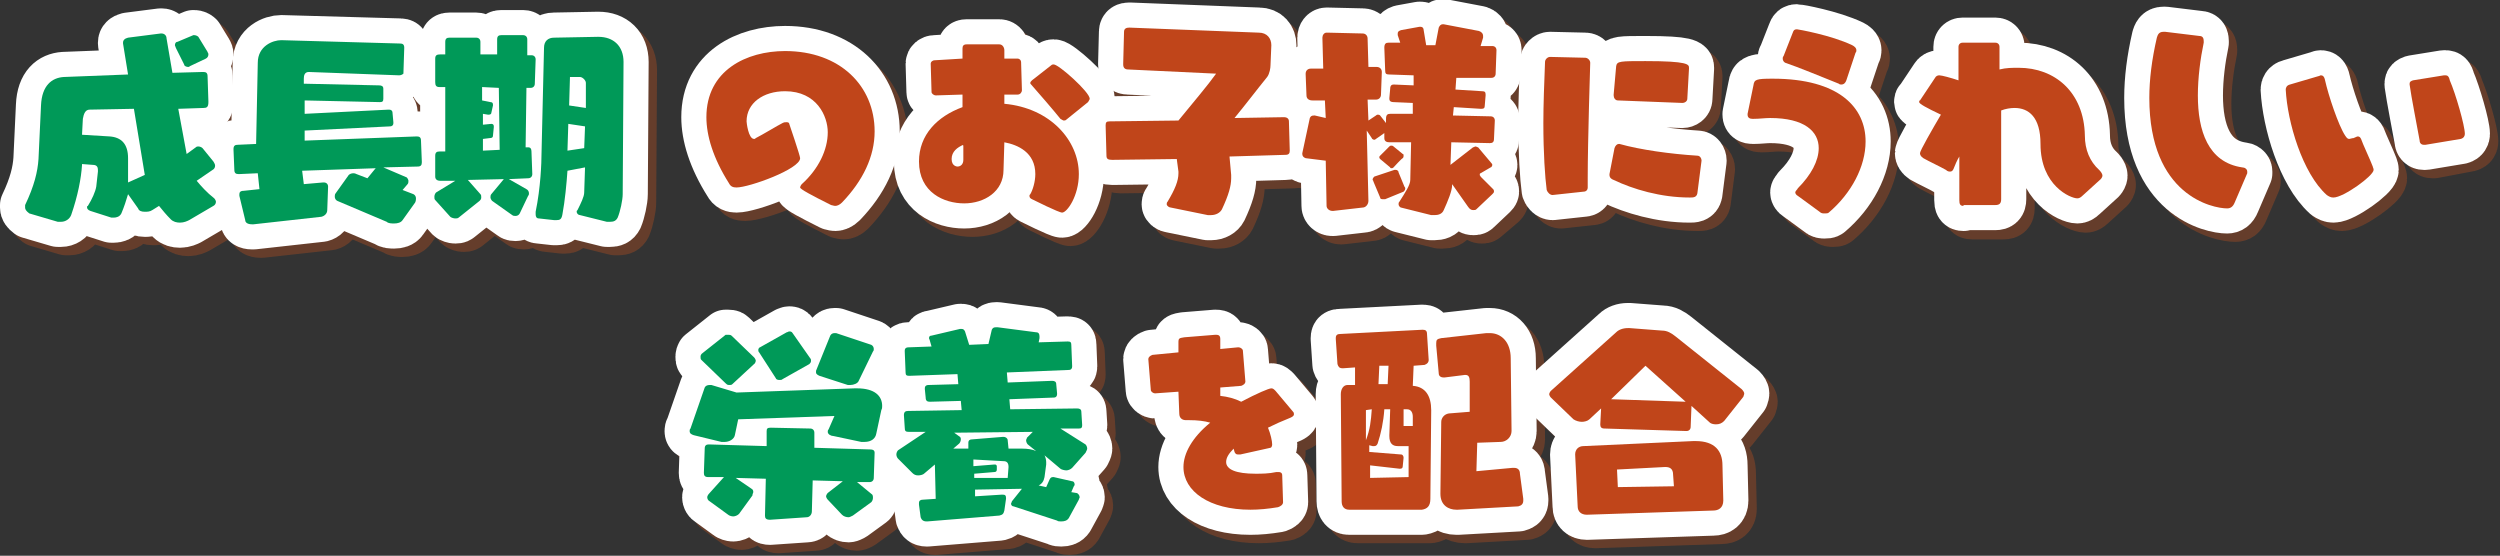 <?xml version="1.0" encoding="utf-8"?>
<!-- Generator: Adobe Illustrator 27.9.0, SVG Export Plug-In . SVG Version: 6.00 Build 0)  -->
<svg version="1.1" id="レイヤー_1" xmlns="http://www.w3.org/2000/svg" xmlns:xlink="http://www.w3.org/1999/xlink" x="0px"
	 y="0px" viewBox="0 0 298.7 66.4" style="enable-background:new 0 0 298.7 66.4;" xml:space="preserve">
<rect x="0" y="0" width="298.7" height="66.4" fill="#333333" stroke="none"/>
<style type="text/css">
	.st0{opacity:0.5;}
	.st1{fill:none;stroke:#984823;stroke-width:6;stroke-linecap:round;stroke-linejoin:round;}
	.st2{fill:none;stroke:#FFFFFF;stroke-width:6;stroke-linecap:round;stroke-linejoin:round;}
	.st3{fill:#C0451A;}
	.st4{fill:#009958;}
</style>
<g>
	<g id="_レイヤー_2">
		<g id="_テキスト">
			<g>
				<g>
					<g>
						<g class="st0">
							<path class="st1" d="M96.6,19.9c0,1.3-6.1,3.5-7.6,3.5c-0.4,0-0.7-0.1-0.9-0.5c-1.9-3-2.7-5.7-2.7-7.9c0-5.6,4.8-7.9,9.4-7.9
								c6.6,0,10.7,4.3,10.7,9.6c0,3-1.4,5.9-3.9,8.5c-0.3,0.3-0.6,0.4-0.8,0.4c-0.2,0-0.4-0.1-0.5-0.1c-2.4-1.2-3.7-1.9-3.7-2.1
								c0-0.1,0.1-0.3,0.2-0.4c2-1.8,3.1-4.1,3.1-6.2c0-1.8-1.3-4.9-5.1-4.9c-2.6,0-4.6,1.4-4.6,3.6c0,0.1,0.2,2.1,0.9,2.1
								c0.1,0,0.1,0,0.2-0.1c0.8-0.4,2.6-1.5,3.2-1.8c0.2-0.1,0.3-0.1,0.5-0.1c0.2,0,0.3,0.1,0.3,0.2C95.3,15.8,96.6,19.6,96.6,19.9
								L96.6,19.9z"/>
							<path class="st1" d="M120.9,21.3c0,2.6-2.3,4-4.7,4s-5.4-1.3-5.4-5c0-3.2,2.2-5.4,5.2-6.5v-1.5l-3.2,0.1
								c-0.2,0-0.5-0.2-0.5-0.4l-0.1-3.4v0c0-0.2,0.2-0.4,0.5-0.4L116,8c0-0.6,0-1,0-1.2c0-0.3,0.1-0.5,0.5-0.5h3.9
								c0.4,0,0.6,0.4,0.6,0.7v1l1.5,0h0.1c0.2,0,0.4,0.2,0.4,0.4l0.1,3.4c0,0.2-0.2,0.5-0.5,0.5l-1.6,0c0,0.4,0,0.7,0,1.1
								c5.5,0.5,8.9,4.4,8.9,8.4c0,2.6-1.4,4.6-2,4.6c-0.4,0-3.4-1.5-3.6-1.6s-0.3-0.2-0.3-0.4c0-0.1,0-0.1,0.1-0.2
								c0.3-0.5,0.6-1.5,0.6-2.4c0-2.6-2.1-3.5-3.7-3.8L120.9,21.3L120.9,21.3L120.9,21.3z M116.1,18.3c-0.7,0.3-1.4,0.8-1.4,1.7
								c0,0.9,0.7,0.9,0.7,0.9c0.4,0,0.7-0.3,0.7-0.8V18.3z M128.4,15.3c-0.1,0.1-0.2,0.1-0.3,0.1c-0.1,0-0.2-0.1-0.4-0.2
								c-0.8-1-2.7-3.2-3.5-4.1c-0.1-0.1-0.1-0.1-0.1-0.2c0-0.1,0.1-0.2,0.2-0.3l2.3-1.8c0.1-0.1,0.2-0.1,0.3-0.1
								c0.6,0,4.2,3.3,4.2,4.1c0,0.1-0.1,0.2-0.2,0.4L128.4,15.3L128.4,15.3z"/>
							<path class="st1" d="M147.9,19.7l0.2,2.2c0,0.1,0,0.2,0,0.4c0,0.9-0.3,2-1.1,3.7c-0.2,0.4-0.7,0.7-1.3,0.7
								c-0.1,0-0.3,0-0.4,0l-4.4-0.9c-0.2,0-0.5-0.2-0.5-0.4c0-0.1,0-0.2,0.1-0.3c0.9-1.5,1.3-2.5,1.3-3.4v-0.2l-0.2-1.5l-7.7,0.1
								c-0.5,0-0.7-0.1-0.7-0.5l-0.1-3.6c0-0.4,0.1-0.5,0.5-0.5l8.2-0.1c1.8-2.2,3.5-4.2,4.5-5.6l-10.5-0.5c-0.4,0-0.6-0.2-0.6-0.6
								V8.6l0.1-3.8c0-0.4,0.3-0.5,0.6-0.5h0.1l15.4,0.6c1,0.1,1.5,0.7,1.5,1.5v0l-0.1,2.4c0,0.3-0.1,1-0.4,1.4
								c-1.3,1.6-2.5,3.2-3.9,4.9l5.9-0.1c0.4,0,0.6,0.2,0.6,0.5l0.1,3.5c0,0.3-0.1,0.5-0.5,0.5L147.9,19.7L147.9,19.7z"/>
							<path class="st1" d="M177.4,26c-0.1,0.1-0.2,0.1-0.4,0.1c-0.2,0-0.4-0.1-0.6-0.4l-1.9-2.7v0.1c0,0.7-0.5,1.9-1,3
								c-0.2,0.5-0.7,0.6-1.1,0.6c-0.1,0-0.2,0-0.4,0l-3.6-0.9c-0.1,0-0.3-0.2-0.3-0.4c0-0.1,0-0.2,0.1-0.3c0.7-1.1,1.3-2,1.3-2.6
								l0.1-4.5l-2.6,0c-0.3,0-0.6-0.1-0.6-0.5v-0.6l-1,0.7c0,0-0.1,0.1-0.2,0.1c-0.1,0-0.3-0.1-0.3-0.2l-0.6-0.9l0.2,8.4
								c0,0.4-0.3,0.8-0.7,0.8l-3.5,0.4h-0.1c-0.4,0-0.7-0.3-0.7-0.6l-0.1-5.4l-2.4-0.3c-0.3,0-0.4-0.3-0.4-0.5v-0.1l0.9-4.2
								c0.1-0.2,0.2-0.3,0.5-0.3h0.1l1.3,0.3l-0.1-2.1l-1.5,0c-0.4,0-0.7-0.2-0.7-0.6L157,9.9V9.8c0-0.4,0.3-0.6,0.6-0.6l1.5,0
								L159,5.5c0-0.3,0.2-0.6,0.5-0.6h0.1l4.2,0.1c0.4,0,0.6,0.3,0.6,0.6l0.1,3.4l1,0c0.3,0,0.6,0.2,0.6,0.6l-0.1,2.7
								c0,0.3-0.2,0.6-0.6,0.6l-1,0l0.1,2.5l0.9-0.6c0,0,0.1-0.1,0.2-0.1c0.1,0,0.2,0,0.3,0.1l0.7,0.9v-0.5c0-0.5,0.2-0.6,0.5-0.6
								l2.7,0l0-1.3l-2.3-0.1c-0.3,0-0.5-0.1-0.5-0.4v-0.1l0.1-1.1c0-0.4,0.2-0.5,0.4-0.5h0.1l2.3,0.1l0-1.2l-2.9-0.1
								c-0.4,0-0.5-0.1-0.5-0.5l-0.1-2.7c0-0.5,0.2-0.6,0.5-0.6l1.4,0L168,5.2c0-0.1,0-0.1,0-0.2c0-0.2,0.1-0.3,0.4-0.4l2.2-0.4
								c0,0,0.1,0,0.1,0c0.3,0,0.4,0.2,0.4,0.4l0.3,1.8l1.1,0l0.4-2.1c0.1-0.2,0.2-0.4,0.5-0.4h0.1l4.2,0.8c0.3,0.1,0.5,0.3,0.5,0.6
								c0,0.1,0,0.1,0,0.2l-0.3,1l1.4,0c0.3,0,0.5,0.2,0.5,0.6l-0.1,2.8c0,0.3-0.2,0.5-0.5,0.5l-4.1-0.1l-0.1,1.4l3.2,0.2
								c0.3,0,0.4,0.1,0.4,0.4v0.1l-0.1,1.2c0,0.3-0.1,0.4-0.4,0.4h-0.1l-3.2-0.2l-0.1,1l4.5,0.1c0.3,0,0.5,0.2,0.5,0.5l-0.1,2.2
								c0,0.4-0.2,0.5-0.5,0.5l-4.6,0l-0.1,2.7l2.7-2.1c0.1,0,0.2-0.1,0.3-0.1s0.2,0.1,0.3,0.1l1.6,1.9c0,0,0.1,0.1,0.1,0.2
								c0,0.1-0.1,0.3-0.2,0.3l-1.2,0.7c-0.1,0-0.1,0.1-0.1,0.2s0.1,0.1,0.1,0.2l1.5,1.5c0.1,0.1,0.1,0.2,0.1,0.3
								c0,0.1-0.1,0.2-0.2,0.3L177.4,26L177.4,26z M166.5,24.8c0,0-0.1,0-0.2,0c-0.2,0-0.4,0-0.4-0.2l-0.8-1.9
								c0-0.1-0.1-0.2-0.1-0.2c0-0.2,0.1-0.3,0.2-0.4l2.4-0.8c0.1,0,0.1,0,0.2,0c0.1,0,0.3,0.1,0.3,0.3l0.7,1.7c0,0,0.1,0.1,0.1,0.2
								c0,0.2-0.1,0.3-0.2,0.4L166.5,24.8L166.5,24.8z M167.5,21c-0.1,0.1-0.2,0.1-0.2,0.1c-0.1,0-0.2,0-0.2-0.1l-1.2-1
								c0,0-0.1-0.1-0.1-0.2c0-0.1,0-0.1,0.1-0.2l1.1-1.1c0,0,0.1-0.1,0.2-0.1s0.2,0,0.3,0.1l1.1,0.9c0.1,0,0.1,0.1,0.1,0.2
								s0,0.2-0.1,0.3C168.5,19.9,167.5,21,167.5,21z"/>
							<path class="st1" d="M186.5,24.3c-0.3,0-0.6-0.3-0.7-0.6c-0.2-1.5-0.4-4.4-0.4-8c0-2.2,0.1-4.7,0.2-7.3
								c0-0.3,0.3-0.6,0.6-0.6l4.2,0.1c0.3,0,0.6,0.3,0.6,0.6c0,0-0.3,9.4-0.3,13.7v1.2c0,0.3-0.2,0.5-0.5,0.5L186.5,24.3
								L186.5,24.3z M203.8,24.1c-0.1,0.5-0.5,0.5-0.9,0.5c-3.5,0-6.8-1-9.1-2.1c-0.3-0.1-0.5-0.3-0.5-0.6v-0.1l0.6-3.1
								c0.1-0.3,0.3-0.5,0.5-0.5c0.1,0,0.1,0,0.1,0c2.5,0.7,6.1,1.2,9.3,1.4c0.3,0,0.5,0.3,0.5,0.6v0L203.8,24.1L203.8,24.1z
								 M194.3,13c-0.3,0-0.5-0.3-0.5-0.6v-0.1l0.3-3.4c0.1-0.6,0.5-0.6,3.5-0.6c5.1,0,5.2,0.4,5.2,0.8v0.1l-0.2,3.6
								c0,0.3-0.3,0.5-0.6,0.5L194.3,13L194.3,13z"/>
							<path class="st1" d="M215.8,24.4c-0.2-0.1-0.3-0.3-0.3-0.4c0-0.2,0.3-0.4,0.3-0.5c1.6-1.6,2.5-3.3,2.5-4.8
								c0-2-1.7-3.6-5.8-3.6c-0.6,0-1.3,0.1-2,0.1h-0.1c-0.3,0-0.6-0.1-0.6-0.5c0,0,0-0.1,0-0.1l0.7-3.4c0.1-0.7,0.3-0.8,2.3-0.8
								c8,0,11.1,3.5,11.1,7.5c0,3-1.7,6.2-4.4,8.5c-0.1,0.1-0.3,0.1-0.5,0.1s-0.4,0-0.6-0.2L215.8,24.4L215.8,24.4z M221.6,10.6
								c-0.1,0.3-0.3,0.5-0.6,0.5c-0.1,0-0.2,0-0.3-0.1c-2-0.8-4.9-2-6.4-2.5C214.1,8.4,214,8.2,214,8c0-0.1,0-0.2,0.1-0.3l1.1-2.8
								c0.1-0.3,0.2-0.4,0.5-0.4c0.1,0,4.1,0.7,6.6,1.9c0.2,0.1,0.5,0.3,0.5,0.6c0,0.1,0,0.2-0.1,0.3L221.6,10.6z"/>
							<path class="st1" d="M235.6,25.6c-0.4,0-0.5-0.2-0.5-0.7v-5.2c-0.3,0.5-0.5,1-0.7,1.5c-0.1,0.2-0.2,0.3-0.4,0.3
								c-0.1,0-0.3,0-0.5-0.2c-0.7-0.4-2-1-2.7-1.4c-0.3-0.2-0.4-0.4-0.4-0.5c0-0.3,1.5-2.9,2.5-4.6c-1.7-0.8-2.6-1.3-2.6-1.5
								c0-0.1,0-0.2,0.1-0.2l1.8-2.7c0.1-0.2,0.3-0.3,0.5-0.3c0.3,0,1.4,0.3,2.3,0.6v-4c0-0.3,0.2-0.5,0.5-0.5h3.9
								c0.3,0,0.5,0.2,0.5,0.5v2.7c0.8-0.2,1.5-0.2,2.3-0.2c4.3,0,7.8,2.9,7.9,8.1c0,1.7,0.6,3.1,1.7,4.1c0.1,0.1,0.4,0.4,0.4,0.7
								c0,0.1-0.1,0.3-0.2,0.4c0,0-2.2,2-2.2,2c-0.2,0.2-0.4,0.3-0.6,0.3c-0.8,0-4.4-1.5-4.4-6.5c0-3.2-1.4-4.3-3.1-4.3
								c-0.5,0-1.1,0.1-1.6,0.3l0,10.6c0,0.5-0.2,0.7-0.7,0.7H235.6z"/>
							<path class="st1" d="M268,25.2c-0.2,0.5-0.5,0.7-0.9,0.7c-1.7,0-9.3-1.5-9.3-13.2c0-2.2,0.3-4.6,0.9-7.2
								c0.1-0.3,0.2-0.7,0.8-0.7c0.1,0,0.1,0,0.2,0l4.1,0.5c0.4,0,0.5,0.3,0.5,0.6c0,0.1,0,0.1,0,0.2c-0.4,1.9-0.7,4.2-0.7,6.3
								c0,4.1,1.2,8,5.3,8.6c0.3,0,0.6,0.2,0.6,0.5c0,0.1,0,0.1,0,0.2L268,25.2L268,25.2z"/>
							<path class="st1" d="M278,10.1c0.1,0,0.2-0.1,0.3-0.1c0.2,0,0.4,0.1,0.5,0.6c0.4,1.8,1.6,5.4,2.4,6.6
								c0.2,0.3,0.3,0.4,0.5,0.4c0.1,0,0.3-0.1,0.5-0.1c0.4-0.2,0.5-0.2,0.5-0.2c0.2,0,0.3,0.1,0.4,0.3c0.2,0.6,1.1,2.5,1.4,3.3
								c0,0.1,0.1,0.2,0.1,0.4c0,0.7-3.6,3.3-4.8,3.3c-0.3,0-0.5-0.1-0.8-0.3c-2.9-2.6-4.7-8.7-4.9-12.6c0-0.2,0.1-0.5,0.5-0.6
								L278,10.1L278,10.1z M290.8,18.3c-0.1,0-0.1,0-0.2,0c-0.3,0-0.5-0.2-0.5-0.5c-0.3-1.7-1-5.2-1.2-6.7V11
								c0-0.2,0.1-0.3,0.4-0.4l3.7-0.7c0.1,0,0.2,0,0.2,0c0.2,0,0.4,0.1,0.5,0.6c0.7,1.6,1.8,5.4,1.8,6.4c0,0.2-0.1,0.5-0.5,0.6
								L290.8,18.3L290.8,18.3z"/>
							<path class="st1" d="M154.3,61c0,0.3-0.3,0.5-0.6,0.6c-1.2,0.2-2.3,0.3-3.3,0.3c-4.9,0-8-2.2-8-5.1c0-1.6,1-3.5,3.2-5.3
								c-0.7-0.2-1.5-0.3-2.5-0.3h-0.4c-0.4,0-0.8-0.2-0.8-0.8l-0.1-2.6L139,48H139c-0.2,0-0.5-0.2-0.5-0.4l-0.3-3.7v0
								c0-0.2,0.2-0.4,0.5-0.5l3.1-0.3l0-1.2c0-0.5,0.1-0.5,0.7-0.6l3.7-0.3c0.3,0,0.6,0,0.6,0.5v1.2l2.1-0.2h0.1
								c0.2,0,0.5,0.2,0.5,0.4l0.3,3.7v0c0,0.2-0.2,0.4-0.5,0.5l-2.5,0.2v1c0.9,0.1,1.7,0.3,2.5,0.7c1.9-1,3.3-1.6,3.6-1.6
								c0.2,0,0.3,0.1,0.5,0.3l2.1,2.5c0.1,0.1,0.1,0.2,0.1,0.3c0,0.2-0.2,0.3-0.4,0.4c-1,0.4-1.9,0.8-2.7,1.2
								c0.3,0.7,0.5,1.6,0.5,2c0,0.2-0.1,0.4-0.2,0.4l-3.6,0.8c-0.1,0-0.2,0-0.3,0c-0.2,0-0.3-0.1-0.4-0.3c0-0.1-0.1-0.3-0.1-0.4
								c-0.6,0.6-0.9,1.1-0.9,1.6c0,0.9,1.2,1.4,3.5,1.4c0.7,0,1.6,0,2.5-0.2c0.1,0,0.2,0,0.3,0c0.2,0,0.4,0.1,0.4,0.4L154.3,61
								L154.3,61L154.3,61z"/>
							<path class="st1" d="M162.2,61.9L162.2,61.9c-0.6,0-0.9-0.4-0.9-1l-0.1-12.8c0-0.6,0.3-1.1,0.8-1.1l0.9,0l0-2.1l-1.4,0.1
								h-0.1c-0.4,0-0.5-0.2-0.6-0.5l-0.2-3v-0.1c0-0.4,0.2-0.5,0.6-0.5l9.7-0.5h0.1c0.3,0,0.5,0.1,0.5,0.5l0.2,3.1v0
								c0,0.3-0.2,0.5-0.5,0.6l-1.3,0.1l-0.1,2.4c1.5,0.1,2.2,1.2,2.2,2.9v0.1l-0.1,10.5c0,0.9-0.4,1.2-1,1.3L162.2,61.9L162.2,61.9
								z M164.2,50v3.6c0.5-1.3,0.6-2.3,0.7-3.7L164.2,50L164.2,50z M169.3,54.3H168c-0.6,0-1-0.3-1-1.2v-0.1l0.1-3.1h-0.7
								c-0.1,1.5-0.4,2.9-0.8,4.1c-0.1,0.2-0.2,0.3-0.4,0.3c-0.1,0-0.1,0-0.2,0l-0.4-0.1v0.8l3.8,0.3c0.2,0,0.3,0.2,0.3,0.4l-0.1,1
								c0,0.2-0.1,0.3-0.3,0.3h-0.1l-3.5-0.4v1.5l4.6-0.1L169.3,54.3L169.3,54.3z M166.9,44.7l-1.1,0l-0.1,2.2l1.1,0L166.9,44.7
								L166.9,44.7z M169.8,50.8c0-0.5-0.2-0.9-0.7-0.9h-0.4l0,2l1.1,0L169.8,50.8z M175.2,61.9H175c-0.9,0-1.9-0.5-1.9-1.9v0
								l0.1-8.6c0-0.4,0.3-0.9,0.9-1l2.5-0.2v-3.6c0-0.5-0.1-0.8-0.5-0.8H176l-2.4,0.3h-0.1c-0.4,0-0.6-0.2-0.6-0.5l-0.3-3.3V42
								c0-0.4,0.1-0.5,0.6-0.6l5.4-0.6c0.1,0,0.2,0,0.4,0c1.4,0,2.5,1.1,2.5,3l0.1,8.7c0,0.7-0.6,1.3-1.3,1.3l-2.8,0.1l-0.1,3.4
								l4.3-0.4h0.2c0.5,0,0.7,0.3,0.7,0.7l0.4,3c0,0.1,0,0.1,0,0.2c0,0.4-0.2,0.6-0.6,0.7L175.2,61.9L175.2,61.9z"/>
							<path class="st1" d="M207,51.3c-0.3,0.3-0.6,0.4-1,0.4c-0.3,0-0.6-0.1-0.7-0.2l-2.2-2L203,52c0,0.3-0.2,0.5-0.5,0.5l-9.8-0.3
								c-0.4,0-0.5-0.2-0.5-0.5l0.1-1.9l-1.4,1.3c-0.2,0.2-0.6,0.3-0.9,0.3s-0.7-0.1-1-0.3l-2.7-2.6c-0.1-0.1-0.2-0.3-0.2-0.4
								c0-0.1,0.1-0.3,0.2-0.4l7.8-7c0.3-0.3,0.8-0.5,1.4-0.5h0.2l3.9,0.3c0.6,0,1.1,0.3,1.6,0.7l7.9,6.3c0.2,0.2,0.3,0.4,0.3,0.5
								c0,0.2-0.1,0.3-0.1,0.4L207,51.3L207,51.3z M190.6,62.5L190.6,62.5c-0.7,0-1.1-0.4-1.1-1l-0.3-6.2v0c0-0.6,0.4-1,1-1
								l13.1-0.6h0.3c2.3,0,3.2,1.2,3.2,2.9l0.1,4.2c0,0.9-0.6,1.2-1.2,1.2L190.6,62.5L190.6,62.5z M197.6,44.7l-4.1,4l8.9,0.3
								L197.6,44.7L197.6,44.7z M200.9,57.7c0-0.7-0.4-0.9-0.9-0.9h-0.1l-5.7,0.3l0.1,2.1l6.7-0.1L200.9,57.7L200.9,57.7z"/>
						</g>
						<g>
							<path class="st2" d="M95.6,18.9c0,1.3-6.1,3.5-7.6,3.5c-0.4,0-0.7-0.1-0.9-0.5c-1.9-3-2.7-5.7-2.7-7.9c0-5.6,4.8-7.9,9.4-7.9
								c6.6,0,10.7,4.2,10.7,9.6c0,3-1.4,5.9-3.9,8.5c-0.3,0.3-0.6,0.4-0.8,0.4c-0.2,0-0.4-0.1-0.5-0.1c-2.4-1.2-3.7-1.9-3.7-2.1
								c0-0.1,0.1-0.3,0.2-0.4c2-1.8,3.1-4.1,3.1-6.2c0-1.9-1.3-4.9-5.1-4.9c-2.6,0-4.6,1.4-4.6,3.6c0,0.1,0.2,2.1,0.9,2.1
								c0.1,0,0.1,0,0.2-0.1c0.8-0.4,2.6-1.5,3.2-1.8c0.2-0.1,0.3-0.1,0.5-0.1c0.2,0,0.3,0.1,0.3,0.2C94.3,14.8,95.6,18.6,95.6,18.9
								L95.6,18.9z"/>
							<path class="st2" d="M119.9,20.3c0,2.6-2.3,4-4.7,4s-5.4-1.3-5.4-5c0-3.2,2.2-5.4,5.2-6.5v-1.5l-3.2,0.1
								c-0.2,0-0.5-0.2-0.5-0.4l-0.1-3.4v0c0-0.2,0.2-0.4,0.5-0.4L115,7c0-0.6,0-1,0-1.2c0-0.3,0.1-0.5,0.5-0.5h3.9
								c0.4,0,0.6,0.4,0.6,0.7v1l1.5,0h0.1c0.2,0,0.4,0.2,0.4,0.4l0.1,3.4c0,0.2-0.2,0.5-0.5,0.5l-1.6,0c0,0.4,0,0.7,0,1.1
								c5.5,0.5,8.9,4.4,8.9,8.4c0,2.6-1.4,4.6-2,4.6c-0.4,0-3.4-1.5-3.6-1.6s-0.3-0.2-0.3-0.4c0-0.1,0-0.1,0.1-0.2
								c0.3-0.5,0.6-1.5,0.6-2.4c0-2.6-2.1-3.5-3.7-3.8L119.9,20.3L119.9,20.3L119.9,20.3z M115.1,17.3c-0.7,0.3-1.4,0.8-1.4,1.7
								c0,0.9,0.7,0.9,0.7,0.9c0.4,0,0.7-0.3,0.7-0.8V17.3z M127.4,14.3c-0.1,0.1-0.2,0.1-0.3,0.1c-0.1,0-0.2-0.1-0.4-0.2
								c-0.8-1-2.7-3.2-3.5-4.1c-0.1-0.1-0.1-0.1-0.1-0.2c0-0.1,0.1-0.2,0.2-0.3l2.3-1.8c0.1-0.1,0.2-0.1,0.3-0.1
								c0.6,0,4.3,3.3,4.3,4.1c0,0.1-0.1,0.2-0.2,0.4L127.4,14.3L127.4,14.3z"/>
							<path class="st2" d="M146.9,18.7l0.2,2.2c0,0.1,0,0.2,0,0.4c0,0.9-0.3,2-1.1,3.7c-0.2,0.4-0.7,0.7-1.3,0.7
								c-0.1,0-0.3,0-0.4,0l-4.4-0.9c-0.2,0-0.5-0.2-0.5-0.4c0-0.1,0-0.2,0.1-0.3c0.9-1.5,1.3-2.5,1.3-3.4v-0.2l-0.2-1.5l-7.7,0.1
								c-0.5,0-0.7-0.1-0.7-0.5l-0.1-3.6c0-0.4,0.1-0.5,0.5-0.5l8.2-0.1c1.8-2.2,3.5-4.2,4.5-5.6l-10.5-0.5c-0.4,0-0.6-0.2-0.6-0.6
								V7.6l0.1-3.8c0-0.4,0.3-0.5,0.6-0.5h0.1l15.4,0.6c1,0,1.5,0.7,1.5,1.5v0l-0.1,2.4c0,0.3-0.1,1-0.4,1.4
								c-1.3,1.6-2.5,3.2-3.9,4.9l5.9-0.1c0.4,0,0.6,0.2,0.6,0.5l0.1,3.5c0,0.3-0.1,0.5-0.5,0.5L146.9,18.7L146.9,18.7z"/>
							<path class="st2" d="M176.4,25c-0.1,0.1-0.2,0.1-0.4,0.1c-0.2,0-0.4-0.1-0.6-0.4l-1.9-2.7v0.1c0,0.7-0.5,1.9-1,3
								c-0.2,0.5-0.7,0.6-1.1,0.6c-0.1,0-0.2,0-0.4,0l-3.6-0.9c-0.1,0-0.3-0.2-0.3-0.4c0-0.1,0-0.2,0.1-0.3c0.7-1.1,1.3-2,1.3-2.6
								l0.1-4.5l-2.6,0c-0.3,0-0.6-0.1-0.6-0.5v-0.6l-1,0.7c0,0-0.1,0.1-0.2,0.1c-0.1,0-0.3-0.1-0.3-0.2l-0.6-0.9l0.2,8.4
								c0,0.4-0.3,0.8-0.7,0.8l-3.5,0.4h-0.1c-0.4,0-0.7-0.3-0.7-0.6l-0.1-5.4l-2.4-0.3c-0.3-0.1-0.4-0.3-0.4-0.5v-0.1l0.9-4.2
								c0.1-0.2,0.2-0.3,0.5-0.3h0.1l1.3,0.3l-0.1-2.1l-1.5,0c-0.4,0-0.7-0.2-0.7-0.6L156,8.9V8.8c0-0.4,0.3-0.6,0.6-0.6l1.5,0
								L158,4.5c0-0.3,0.2-0.6,0.5-0.6h0.1l4.2,0.1c0.4,0,0.6,0.3,0.6,0.6l0.1,3.4l1,0c0.3,0,0.6,0.2,0.6,0.6l-0.1,2.7
								c0,0.3-0.2,0.6-0.6,0.6l-1,0l0.1,2.5l0.9-0.6c0,0,0.1-0.1,0.2-0.1c0.1,0,0.2,0,0.3,0.1l0.7,0.9v-0.5c0-0.5,0.2-0.6,0.5-0.6
								l2.7,0l0-1.3l-2.3-0.1c-0.3,0-0.5-0.1-0.5-0.4v-0.1l0.1-1.1c0-0.4,0.2-0.5,0.4-0.5h0.1l2.3,0.1l0-1.2l-2.9-0.1
								c-0.4,0-0.5-0.1-0.5-0.5l-0.1-2.7c0-0.5,0.2-0.6,0.5-0.6l1.4,0L167,4.2c0-0.1,0-0.1,0-0.2c0-0.2,0.1-0.3,0.4-0.4l2.2-0.4
								c0,0,0.1,0,0.1,0c0.3,0,0.4,0.2,0.4,0.4l0.3,1.8l1.1,0l0.4-2.1c0.1-0.2,0.2-0.4,0.5-0.4h0.1l4.2,0.8c0.3,0.1,0.5,0.3,0.5,0.6
								c0,0.1,0,0.1,0,0.2l-0.3,1l1.4,0c0.3,0,0.5,0.2,0.5,0.5l-0.1,2.8c0,0.3-0.2,0.5-0.5,0.5L174,9.3l-0.1,1.4l3.2,0.2
								c0.3,0,0.4,0.1,0.4,0.4v0.1l-0.1,1.2c0,0.3-0.1,0.4-0.4,0.4h-0.1l-3.2-0.2l-0.1,1l4.5,0.1c0.3,0,0.5,0.2,0.5,0.5l-0.1,2.2
								c0,0.4-0.2,0.5-0.5,0.5l-4.6-0.1l-0.1,2.7l2.7-2.1c0.1,0,0.2-0.1,0.3-0.1s0.2,0.1,0.3,0.1l1.6,1.9c0,0,0.1,0.1,0.1,0.2
								c0,0.1-0.1,0.3-0.2,0.3l-1.2,0.7c-0.1,0-0.1,0.1-0.1,0.2s0.1,0.1,0.1,0.2l1.5,1.5c0.1,0.1,0.1,0.2,0.1,0.3
								c0,0.1-0.1,0.2-0.2,0.3L176.4,25L176.4,25z M165.5,23.8c0,0-0.1,0-0.2,0c-0.2,0-0.4,0-0.4-0.2l-0.8-1.9
								c0-0.1-0.1-0.2-0.1-0.2c0-0.2,0.1-0.3,0.2-0.4l2.4-0.8c0.1,0,0.1,0,0.2,0c0.1,0,0.3,0.1,0.3,0.3l0.7,1.7c0,0,0.1,0.1,0.1,0.2
								c0,0.2-0.1,0.3-0.2,0.4L165.5,23.8L165.5,23.8z M166.5,20c-0.1,0.1-0.2,0.1-0.2,0.1c-0.1,0-0.2,0-0.2-0.1l-1.2-1
								c0,0-0.1-0.1-0.1-0.2c0-0.1,0-0.1,0.1-0.2l1.1-1.1c0,0,0.1-0.1,0.2-0.1s0.2,0,0.3,0.1l1.1,0.9c0.1,0,0.1,0.1,0.1,0.2
								c0,0.1,0,0.2-0.1,0.3C167.5,18.9,166.5,20,166.5,20z"/>
							<path class="st2" d="M185.5,23.3c-0.3,0-0.6-0.3-0.7-0.6c-0.2-1.5-0.4-4.4-0.4-8c0-2.2,0.1-4.7,0.2-7.3
								c0-0.3,0.3-0.6,0.6-0.6l4.2,0.1c0.3,0,0.6,0.3,0.6,0.6c0,0-0.3,9.4-0.3,13.7v1.2c0,0.3-0.2,0.5-0.5,0.5L185.5,23.3
								L185.5,23.3z M202.8,23.1c-0.1,0.5-0.5,0.5-0.9,0.5c-3.5,0-6.8-1-9.1-2.1c-0.3-0.1-0.5-0.3-0.5-0.6v-0.1l0.6-3.1
								c0.1-0.3,0.3-0.5,0.5-0.5c0.1,0,0.1,0,0.1,0c2.5,0.7,6.1,1.2,9.3,1.4c0.3,0,0.5,0.3,0.5,0.6v0L202.8,23.1L202.8,23.1z
								 M193.3,12c-0.3,0-0.5-0.3-0.5-0.6v-0.1l0.3-3.4c0.1-0.6,0.5-0.6,3.5-0.6c5.1,0,5.2,0.4,5.2,0.8v0.1l-0.2,3.6
								c0,0.3-0.3,0.5-0.6,0.5L193.3,12L193.3,12z"/>
							<path class="st2" d="M214.8,23.4c-0.2-0.1-0.3-0.3-0.3-0.4c0-0.2,0.3-0.4,0.3-0.5c1.6-1.6,2.5-3.3,2.5-4.8
								c0-2-1.7-3.6-5.8-3.6c-0.6,0-1.3,0.1-2,0.1h-0.1c-0.3,0-0.6-0.1-0.6-0.5c0,0,0-0.1,0-0.1l0.7-3.4c0.1-0.7,0.3-0.8,2.3-0.8
								c8,0,11.1,3.5,11.1,7.5c0,3-1.7,6.2-4.4,8.5c-0.1,0.1-0.3,0.1-0.5,0.1s-0.4,0-0.6-0.2L214.8,23.4L214.8,23.4z M220.6,9.6
								c-0.1,0.3-0.3,0.5-0.6,0.5c-0.1,0-0.2,0-0.3-0.1c-2-0.8-4.9-2-6.4-2.5C213.1,7.4,213,7.2,213,7c0-0.1,0-0.2,0.1-0.3l1.1-2.8
								c0.1-0.3,0.2-0.4,0.5-0.4c0.1,0,4.1,0.7,6.6,1.9c0.2,0.1,0.5,0.3,0.5,0.6c0,0.1,0,0.2-0.1,0.3L220.6,9.6z"/>
							<path class="st2" d="M234.6,24.6c-0.4,0-0.5-0.2-0.5-0.7v-5.2c-0.3,0.5-0.5,1-0.7,1.5c-0.1,0.2-0.2,0.3-0.4,0.3
								c-0.1,0-0.3,0-0.5-0.2c-0.7-0.4-2-1-2.7-1.4c-0.3-0.2-0.4-0.4-0.4-0.6c0-0.3,1.5-2.9,2.5-4.6c-1.7-0.8-2.6-1.3-2.6-1.5
								c0-0.1,0-0.2,0.1-0.2l1.8-2.7c0.1-0.2,0.3-0.3,0.5-0.3c0.3,0,1.4,0.3,2.3,0.6v-4c0-0.3,0.2-0.5,0.5-0.5h3.9
								c0.3,0,0.5,0.2,0.5,0.5v2.7c0.8-0.2,1.5-0.2,2.3-0.2c4.3,0,7.8,2.9,7.9,8.1c0,1.7,0.6,3.1,1.7,4.1c0.1,0.1,0.4,0.4,0.4,0.7
								c0,0.1-0.1,0.3-0.2,0.4c0,0-2.2,2-2.2,2c-0.2,0.2-0.4,0.3-0.6,0.3c-0.8,0-4.4-1.5-4.4-6.5c0-3.2-1.4-4.3-3.1-4.3
								c-0.5,0-1.1,0.1-1.6,0.3l0,10.6c0,0.5-0.2,0.7-0.7,0.7H234.6z"/>
							<path class="st2" d="M267,24.2c-0.2,0.5-0.5,0.7-0.9,0.7c-1.7,0-9.3-1.5-9.3-13.2c0-2.2,0.3-4.6,0.9-7.2
								c0.1-0.3,0.2-0.7,0.8-0.7c0.1,0,0.1,0,0.2,0l4.1,0.5c0.4,0,0.5,0.3,0.5,0.6c0,0.1,0,0.1,0,0.2c-0.4,1.9-0.7,4.2-0.7,6.3
								c0,4.2,1.2,8,5.3,8.6c0.3,0,0.6,0.2,0.6,0.5c0,0.1,0,0.1,0,0.2L267,24.2L267,24.2z"/>
							<path class="st2" d="M277,9.1c0.1,0,0.2-0.1,0.3-0.1c0.2,0,0.4,0.1,0.5,0.6c0.4,1.8,1.6,5.4,2.4,6.6c0.2,0.3,0.3,0.4,0.5,0.4
								c0.1,0,0.3-0.1,0.5-0.1c0.4-0.2,0.5-0.2,0.5-0.2c0.2,0,0.3,0.1,0.4,0.3c0.2,0.6,1.1,2.5,1.4,3.3c0,0.1,0.1,0.2,0.1,0.4
								c0,0.7-3.6,3.3-4.8,3.3c-0.3,0-0.5-0.1-0.8-0.3c-2.9-2.6-4.7-8.7-4.9-12.6c0-0.2,0.1-0.5,0.5-0.6L277,9.1L277,9.1z
								 M289.8,17.3c-0.1,0-0.1,0-0.2,0c-0.3,0-0.5-0.2-0.5-0.5c-0.3-1.7-1-5.2-1.2-6.7V10c0-0.2,0.1-0.3,0.4-0.4l3.7-0.6
								c0.1,0,0.2,0,0.2,0c0.2,0,0.4,0.1,0.5,0.6c0.7,1.6,1.8,5.4,1.8,6.4c0,0.2-0.1,0.5-0.5,0.6L289.8,17.3L289.8,17.3z"/>
							<path class="st2" d="M153.3,60c0,0.3-0.3,0.5-0.6,0.6c-1.2,0.2-2.3,0.3-3.3,0.3c-4.9,0-8-2.2-8-5.1c0-1.6,1-3.5,3.2-5.3
								c-0.7-0.2-1.5-0.3-2.5-0.3h-0.4c-0.4,0-0.8-0.2-0.8-0.8l-0.1-2.6L138,47H138c-0.2,0-0.5-0.2-0.5-0.4l-0.3-3.7v0
								c0-0.2,0.2-0.4,0.5-0.5l3.1-0.3l0-1.2c0-0.5,0.1-0.5,0.7-0.6l3.7-0.3c0.3,0,0.6,0,0.6,0.5v1.2l2.1-0.2h0.1
								c0.2,0,0.5,0.2,0.5,0.4l0.3,3.7v0c0,0.2-0.2,0.4-0.5,0.5l-2.5,0.2v1c0.9,0.1,1.7,0.3,2.5,0.7c1.9-1,3.3-1.6,3.6-1.6
								c0.2,0,0.3,0.1,0.5,0.3l2.1,2.5c0.1,0.1,0.1,0.2,0.1,0.3c0,0.2-0.2,0.3-0.4,0.4c-1,0.4-1.9,0.8-2.7,1.2
								c0.3,0.7,0.5,1.6,0.5,2c0,0.2-0.1,0.4-0.2,0.4l-3.6,0.8c-0.1,0-0.2,0-0.3,0c-0.2,0-0.3-0.1-0.4-0.3c0-0.1-0.1-0.3-0.1-0.4
								c-0.6,0.6-0.9,1.1-0.9,1.6c0,0.9,1.2,1.4,3.5,1.4c0.7,0,1.6,0,2.5-0.2c0.1,0,0.2,0,0.3,0c0.2,0,0.4,0.1,0.4,0.4L153.3,60
								L153.3,60L153.3,60z"/>
							<path class="st2" d="M161.2,60.9L161.2,60.9c-0.6,0-0.9-0.4-0.9-1l-0.1-12.8c0-0.6,0.3-1.1,0.8-1.1l0.9,0l0-2.1l-1.4,0.1
								h-0.1c-0.4,0-0.5-0.2-0.6-0.5l-0.2-3v-0.1c0-0.4,0.2-0.5,0.6-0.5l9.7-0.5h0.1c0.3,0,0.5,0.1,0.5,0.5l0.2,3.1v0
								c0,0.3-0.2,0.5-0.5,0.6l-1.3,0.1l-0.1,2.4c1.5,0.1,2.2,1.2,2.2,2.9v0.1l-0.1,10.5c0,0.9-0.4,1.2-1,1.3L161.2,60.9L161.2,60.9
								z M163.2,49v3.6c0.5-1.3,0.6-2.3,0.7-3.7L163.2,49L163.2,49z M168.3,53.3H167c-0.6,0-1-0.3-1-1.2v-0.1l0.1-3.1h-0.7
								c-0.1,1.5-0.4,2.9-0.8,4.1c-0.1,0.2-0.2,0.3-0.4,0.3c-0.1,0-0.1,0-0.2,0l-0.4-0.1v0.8l3.8,0.3c0.2,0,0.3,0.2,0.3,0.4l-0.1,1
								c0,0.2-0.1,0.3-0.3,0.3h-0.1l-3.5-0.4v1.5l4.6-0.1L168.3,53.3L168.3,53.3z M165.9,43.7l-1.1,0l-0.1,2.2l1.1,0L165.9,43.7
								L165.9,43.7z M168.8,49.8c0-0.5-0.2-0.9-0.7-0.9h-0.4l0,2l1.1,0L168.8,49.8z M174.2,60.9H174c-0.9,0-1.9-0.5-1.9-1.9v0
								l0.1-8.6c0-0.4,0.3-0.9,0.9-1l2.5-0.2v-3.6c0-0.5-0.1-0.8-0.5-0.8H175l-2.4,0.3h-0.1c-0.4,0-0.6-0.2-0.6-0.5l-0.3-3.3V41
								c0-0.4,0.1-0.5,0.6-0.6l5.4-0.6c0.1,0,0.2,0,0.4,0c1.4,0,2.5,1.1,2.5,3l0.1,8.7c0,0.7-0.6,1.3-1.3,1.3l-2.8,0.1l-0.1,3.4
								l4.3-0.4h0.2c0.5,0,0.7,0.3,0.7,0.7l0.4,3c0,0.1,0,0.1,0,0.2c0,0.4-0.2,0.6-0.6,0.7L174.2,60.9L174.2,60.9z"/>
							<path class="st2" d="M206,50.3c-0.3,0.3-0.6,0.4-1,0.4c-0.3,0-0.6-0.1-0.7-0.2l-2.2-2L202,51c0,0.3-0.2,0.5-0.5,0.5l-9.8-0.3
								c-0.4,0-0.5-0.2-0.5-0.5l0.1-1.9l-1.4,1.3c-0.2,0.2-0.6,0.3-0.9,0.3s-0.7-0.1-1-0.3l-2.7-2.6c-0.1-0.1-0.2-0.3-0.2-0.4
								c0-0.1,0.1-0.3,0.2-0.4l7.8-7c0.3-0.3,0.8-0.5,1.4-0.5h0.2l3.9,0.3c0.6,0,1.1,0.3,1.6,0.7l7.9,6.3c0.2,0.2,0.3,0.4,0.3,0.5
								c0,0.2-0.1,0.3-0.1,0.4L206,50.3L206,50.3z M189.6,61.5L189.6,61.5c-0.7,0-1.1-0.4-1.1-1l-0.3-6.2v0c0-0.6,0.4-1,1-1
								l13.1-0.6h0.3c2.3,0,3.2,1.2,3.2,2.9l0.1,4.2c0,0.9-0.6,1.2-1.2,1.2L189.6,61.5L189.6,61.5z M196.6,43.7l-4.1,4l8.9,0.3
								L196.6,43.7L196.6,43.7z M199.9,56.7c0-0.7-0.4-0.9-0.9-0.9h-0.1l-5.7,0.3l0.1,2.1l6.7-0.1L199.9,56.7L199.9,56.7z"/>
						</g>
					</g>
					<g>
						<path class="st3" d="M95.6,18.9c0,1.3-6.1,3.5-7.6,3.5c-0.4,0-0.7-0.1-0.9-0.5c-1.9-3-2.7-5.7-2.7-7.9c0-5.6,4.8-7.9,9.4-7.9
							c6.6,0,10.7,4.2,10.7,9.6c0,3-1.4,5.9-3.9,8.5c-0.3,0.3-0.6,0.4-0.8,0.4c-0.2,0-0.4-0.1-0.5-0.1c-2.4-1.2-3.7-1.9-3.7-2.1
							c0-0.1,0.1-0.3,0.2-0.4c2-1.8,3.1-4.1,3.1-6.2c0-1.9-1.3-4.9-5.1-4.9c-2.6,0-4.6,1.4-4.6,3.6c0,0.1,0.2,2.1,0.9,2.1
							c0.1,0,0.1,0,0.2-0.1c0.8-0.4,2.6-1.5,3.2-1.8c0.2-0.1,0.3-0.1,0.5-0.1c0.2,0,0.3,0.1,0.3,0.2C94.3,14.8,95.6,18.6,95.6,18.9
							L95.6,18.9z"/>
						<path class="st3" d="M119.9,20.3c0,2.6-2.3,4-4.7,4s-5.4-1.3-5.4-5c0-3.2,2.2-5.4,5.2-6.5v-1.5l-3.2,0.1
							c-0.2,0-0.5-0.2-0.5-0.4l-0.1-3.4v0c0-0.2,0.2-0.4,0.5-0.4L115,7c0-0.6,0-1,0-1.2c0-0.3,0.1-0.5,0.5-0.5h3.9
							c0.4,0,0.6,0.4,0.6,0.7v1l1.5,0h0.1c0.2,0,0.4,0.2,0.4,0.4l0.1,3.4c0,0.2-0.2,0.5-0.5,0.5l-1.6,0c0,0.4,0,0.7,0,1.1
							c5.5,0.5,8.9,4.4,8.9,8.4c0,2.6-1.4,4.6-2,4.6c-0.4,0-3.4-1.5-3.6-1.6s-0.3-0.2-0.3-0.4c0-0.1,0-0.1,0.1-0.2
							c0.3-0.5,0.6-1.5,0.6-2.4c0-2.6-2.1-3.5-3.7-3.8L119.9,20.3L119.9,20.3L119.9,20.3z M115.1,17.3c-0.7,0.3-1.4,0.8-1.4,1.7
							c0,0.9,0.7,0.9,0.7,0.9c0.4,0,0.7-0.3,0.7-0.8V17.3z M127.4,14.3c-0.1,0.1-0.2,0.1-0.3,0.1c-0.1,0-0.2-0.1-0.4-0.2
							c-0.8-1-2.7-3.2-3.5-4.1c-0.1-0.1-0.1-0.1-0.1-0.2c0-0.1,0.1-0.2,0.2-0.3l2.3-1.8c0.1-0.1,0.2-0.1,0.3-0.1
							c0.6,0,4.3,3.3,4.3,4.1c0,0.1-0.1,0.2-0.2,0.4L127.4,14.3L127.4,14.3z"/>
						<path class="st3" d="M146.9,18.7l0.2,2.2c0,0.1,0,0.2,0,0.4c0,0.9-0.3,2-1.1,3.7c-0.2,0.4-0.7,0.7-1.3,0.7c-0.1,0-0.3,0-0.4,0
							l-4.4-0.9c-0.2,0-0.5-0.2-0.5-0.4c0-0.1,0-0.2,0.1-0.3c0.9-1.5,1.3-2.5,1.3-3.4v-0.2l-0.2-1.5l-7.7,0.1
							c-0.5,0-0.7-0.1-0.7-0.5l-0.1-3.6c0-0.4,0.1-0.5,0.5-0.5l8.2-0.1c1.8-2.2,3.5-4.2,4.5-5.6l-10.5-0.5c-0.4,0-0.6-0.2-0.6-0.6
							V7.6l0.1-3.8c0-0.4,0.3-0.5,0.6-0.5h0.1l15.4,0.6c1,0,1.5,0.7,1.5,1.5v0l-0.1,2.4c0,0.3-0.1,1-0.4,1.4
							c-1.3,1.6-2.5,3.2-3.9,4.9l5.9-0.1c0.4,0,0.6,0.2,0.6,0.5l0.1,3.5c0,0.3-0.1,0.5-0.5,0.5L146.9,18.7L146.9,18.7z"/>
						<path class="st3" d="M176.4,25c-0.1,0.1-0.2,0.1-0.4,0.1c-0.2,0-0.4-0.1-0.6-0.4l-1.9-2.7v0.1c0,0.7-0.5,1.9-1,3
							c-0.2,0.5-0.7,0.6-1.1,0.6c-0.1,0-0.2,0-0.4,0l-3.6-0.9c-0.1,0-0.3-0.2-0.3-0.4c0-0.1,0-0.2,0.1-0.3c0.7-1.1,1.3-2,1.3-2.6
							l0.1-4.5l-2.6,0c-0.3,0-0.6-0.1-0.6-0.5v-0.6l-1,0.7c0,0-0.1,0.1-0.2,0.1c-0.1,0-0.3-0.1-0.3-0.2l-0.6-0.9l0.2,8.4
							c0,0.4-0.3,0.8-0.7,0.8l-3.5,0.4h-0.1c-0.4,0-0.7-0.3-0.7-0.6l-0.1-5.4l-2.4-0.3c-0.3-0.1-0.4-0.3-0.4-0.5v-0.1l0.9-4.2
							c0.1-0.2,0.2-0.3,0.5-0.3h0.1l1.3,0.3l-0.1-2.1l-1.5,0c-0.4,0-0.7-0.2-0.7-0.6L156,8.9V8.8c0-0.4,0.3-0.6,0.6-0.6l1.5,0
							L158,4.5c0-0.3,0.2-0.6,0.5-0.6h0.1l4.2,0.1c0.4,0,0.6,0.3,0.6,0.6l0.1,3.4l1,0c0.3,0,0.6,0.2,0.6,0.6l-0.1,2.7
							c0,0.3-0.2,0.6-0.6,0.6l-1,0l0.1,2.5l0.9-0.6c0,0,0.1-0.1,0.2-0.1c0.1,0,0.2,0,0.3,0.1l0.7,0.9v-0.5c0-0.5,0.2-0.6,0.5-0.6
							l2.7,0l0-1.3l-2.3-0.1c-0.3,0-0.5-0.1-0.5-0.4v-0.1l0.1-1.1c0-0.4,0.2-0.5,0.4-0.5h0.1l2.3,0.1l0-1.2l-2.9-0.1
							c-0.4,0-0.5-0.1-0.5-0.5l-0.1-2.7c0-0.5,0.2-0.6,0.5-0.6l1.4,0L167,4.2c0-0.1,0-0.1,0-0.2c0-0.2,0.1-0.3,0.4-0.4l2.2-0.4
							c0,0,0.1,0,0.1,0c0.3,0,0.4,0.2,0.4,0.4l0.3,1.8l1.1,0l0.4-2.1c0.1-0.2,0.2-0.4,0.5-0.4h0.1l4.2,0.8c0.3,0.1,0.5,0.3,0.5,0.6
							c0,0.1,0,0.1,0,0.2l-0.3,1l1.4,0c0.3,0,0.5,0.2,0.5,0.5l-0.1,2.8c0,0.3-0.2,0.5-0.5,0.5L174,9.3l-0.1,1.4l3.2,0.2
							c0.3,0,0.4,0.1,0.4,0.4v0.1l-0.1,1.2c0,0.3-0.1,0.4-0.4,0.4h-0.1l-3.2-0.2l-0.1,1l4.5,0.1c0.3,0,0.5,0.2,0.5,0.5l-0.1,2.2
							c0,0.4-0.2,0.5-0.5,0.5l-4.6-0.1l-0.1,2.7l2.7-2.1c0.1,0,0.2-0.1,0.3-0.1s0.2,0.1,0.3,0.1l1.6,1.9c0,0,0.1,0.1,0.1,0.2
							c0,0.1-0.1,0.3-0.2,0.3l-1.2,0.7c-0.1,0-0.1,0.1-0.1,0.2s0.1,0.1,0.1,0.2l1.5,1.5c0.1,0.1,0.1,0.2,0.1,0.3
							c0,0.1-0.1,0.2-0.2,0.3L176.4,25L176.4,25z M165.5,23.8c0,0-0.1,0-0.2,0c-0.2,0-0.4,0-0.4-0.2l-0.8-1.9c0-0.1-0.1-0.2-0.1-0.2
							c0-0.2,0.1-0.3,0.2-0.4l2.4-0.8c0.1,0,0.1,0,0.2,0c0.1,0,0.3,0.1,0.3,0.3l0.7,1.7c0,0,0.1,0.1,0.1,0.2c0,0.2-0.1,0.3-0.2,0.4
							L165.5,23.8L165.5,23.8z M166.5,20c-0.1,0.1-0.2,0.1-0.2,0.1c-0.1,0-0.2,0-0.2-0.1l-1.2-1c0,0-0.1-0.1-0.1-0.2
							c0-0.1,0-0.1,0.1-0.2l1.1-1.1c0,0,0.1-0.1,0.2-0.1s0.2,0,0.3,0.1l1.1,0.9c0.1,0,0.1,0.1,0.1,0.2c0,0.1,0,0.2-0.1,0.3
							C167.5,18.9,166.5,20,166.5,20z"/>
						<path class="st3" d="M185.5,23.3c-0.3,0-0.6-0.3-0.7-0.6c-0.2-1.5-0.4-4.4-0.4-8c0-2.2,0.1-4.7,0.2-7.3c0-0.3,0.3-0.6,0.6-0.6
							l4.2,0.1c0.3,0,0.6,0.3,0.6,0.6c0,0-0.3,9.4-0.3,13.7v1.2c0,0.3-0.2,0.5-0.5,0.5L185.5,23.3L185.5,23.3z M202.8,23.1
							c-0.1,0.5-0.5,0.5-0.9,0.5c-3.5,0-6.8-1-9.1-2.1c-0.3-0.1-0.5-0.3-0.5-0.6v-0.1l0.6-3.1c0.1-0.3,0.3-0.5,0.5-0.5
							c0.1,0,0.1,0,0.1,0c2.5,0.7,6.1,1.2,9.3,1.4c0.3,0,0.5,0.3,0.5,0.6v0L202.8,23.1L202.8,23.1z M193.3,12
							c-0.3,0-0.5-0.3-0.5-0.6v-0.1l0.3-3.4c0.1-0.6,0.5-0.6,3.5-0.6c5.1,0,5.2,0.4,5.2,0.8v0.1l-0.2,3.6c0,0.3-0.3,0.5-0.6,0.5
							L193.3,12L193.3,12z"/>
						<path class="st3" d="M214.8,23.4c-0.2-0.1-0.3-0.3-0.3-0.4c0-0.2,0.3-0.4,0.3-0.5c1.6-1.6,2.5-3.3,2.5-4.8
							c0-2-1.7-3.6-5.8-3.6c-0.6,0-1.3,0.1-2,0.1h-0.1c-0.3,0-0.6-0.1-0.6-0.5c0,0,0-0.1,0-0.1l0.7-3.4c0.1-0.7,0.3-0.8,2.3-0.8
							c8,0,11.1,3.5,11.1,7.5c0,3-1.7,6.2-4.4,8.5c-0.1,0.1-0.3,0.1-0.5,0.1s-0.4,0-0.6-0.2L214.8,23.4L214.8,23.4z M220.6,9.6
							c-0.1,0.3-0.3,0.5-0.6,0.5c-0.1,0-0.2,0-0.3-0.1c-2-0.8-4.9-2-6.4-2.5C213.1,7.4,213,7.2,213,7c0-0.1,0-0.2,0.1-0.3l1.1-2.8
							c0.1-0.3,0.2-0.4,0.5-0.4c0.1,0,4.1,0.7,6.6,1.9c0.2,0.1,0.5,0.3,0.5,0.6c0,0.1,0,0.2-0.1,0.3L220.6,9.6z"/>
						<path class="st3" d="M234.6,24.6c-0.4,0-0.5-0.2-0.5-0.7v-5.2c-0.3,0.5-0.5,1-0.7,1.5c-0.1,0.2-0.2,0.3-0.4,0.3
							c-0.1,0-0.3,0-0.5-0.2c-0.7-0.4-2-1-2.7-1.4c-0.3-0.2-0.4-0.4-0.4-0.6c0-0.3,1.5-2.9,2.5-4.6c-1.7-0.8-2.6-1.3-2.6-1.5
							c0-0.1,0-0.2,0.1-0.2l1.8-2.7c0.1-0.2,0.3-0.3,0.5-0.3c0.3,0,1.4,0.3,2.3,0.6v-4c0-0.3,0.2-0.5,0.5-0.5h3.9
							c0.3,0,0.5,0.2,0.5,0.5v2.7c0.8-0.2,1.5-0.2,2.3-0.2c4.3,0,7.8,2.9,7.9,8.1c0,1.7,0.6,3.1,1.7,4.1c0.1,0.1,0.4,0.4,0.4,0.7
							c0,0.1-0.1,0.3-0.2,0.4c0,0-2.2,2-2.2,2c-0.2,0.2-0.4,0.3-0.6,0.3c-0.8,0-4.4-1.5-4.4-6.5c0-3.2-1.4-4.3-3.1-4.3
							c-0.5,0-1.1,0.1-1.6,0.3l0,10.6c0,0.5-0.2,0.7-0.7,0.7H234.6z"/>
						<path class="st3" d="M267,24.2c-0.2,0.5-0.5,0.7-0.9,0.7c-1.7,0-9.3-1.5-9.3-13.2c0-2.2,0.3-4.6,0.9-7.2
							c0.1-0.3,0.2-0.7,0.8-0.7c0.1,0,0.1,0,0.2,0l4.1,0.5c0.4,0,0.5,0.3,0.5,0.6c0,0.1,0,0.1,0,0.2c-0.4,1.9-0.7,4.2-0.7,6.3
							c0,4.2,1.2,8,5.3,8.6c0.3,0,0.6,0.2,0.6,0.5c0,0.1,0,0.1,0,0.2L267,24.2L267,24.2z"/>
						<path class="st3" d="M277,9.1c0.1,0,0.2-0.1,0.3-0.1c0.2,0,0.4,0.1,0.5,0.6c0.4,1.8,1.6,5.4,2.4,6.6c0.2,0.3,0.3,0.4,0.5,0.4
							c0.1,0,0.3-0.1,0.5-0.1c0.4-0.2,0.5-0.2,0.5-0.2c0.2,0,0.3,0.1,0.4,0.3c0.2,0.6,1.1,2.5,1.4,3.3c0,0.1,0.1,0.2,0.1,0.4
							c0,0.7-3.6,3.3-4.8,3.3c-0.3,0-0.5-0.1-0.8-0.3c-2.9-2.6-4.7-8.7-4.9-12.6c0-0.2,0.1-0.5,0.5-0.6L277,9.1L277,9.1z
							 M289.8,17.3c-0.1,0-0.1,0-0.2,0c-0.3,0-0.5-0.2-0.5-0.5c-0.3-1.7-1-5.2-1.2-6.7V10c0-0.2,0.1-0.3,0.4-0.4l3.7-0.6
							c0.1,0,0.2,0,0.2,0c0.2,0,0.4,0.1,0.5,0.6c0.7,1.6,1.8,5.4,1.8,6.4c0,0.2-0.1,0.5-0.5,0.6L289.8,17.3L289.8,17.3z"/>
						<path class="st3" d="M153.3,60c0,0.3-0.3,0.5-0.6,0.6c-1.2,0.2-2.3,0.3-3.3,0.3c-4.9,0-8-2.2-8-5.1c0-1.6,1-3.5,3.2-5.3
							c-0.7-0.2-1.5-0.3-2.5-0.3h-0.4c-0.4,0-0.8-0.2-0.8-0.8l-0.1-2.6L138,47H138c-0.2,0-0.5-0.2-0.5-0.4l-0.3-3.7v0
							c0-0.2,0.2-0.4,0.5-0.5l3.1-0.3l0-1.2c0-0.5,0.1-0.5,0.7-0.6l3.7-0.3c0.3,0,0.6,0,0.6,0.5v1.2l2.1-0.2h0.1
							c0.2,0,0.5,0.2,0.5,0.4l0.3,3.7v0c0,0.2-0.2,0.4-0.5,0.5l-2.5,0.2v1c0.9,0.1,1.7,0.3,2.5,0.7c1.9-1,3.3-1.6,3.6-1.6
							c0.2,0,0.3,0.1,0.5,0.3l2.1,2.5c0.1,0.1,0.1,0.2,0.1,0.3c0,0.2-0.2,0.3-0.4,0.4c-1,0.4-1.9,0.8-2.7,1.2c0.3,0.7,0.5,1.6,0.5,2
							c0,0.2-0.1,0.4-0.2,0.4l-3.6,0.8c-0.1,0-0.2,0-0.3,0c-0.2,0-0.3-0.1-0.4-0.3c0-0.1-0.1-0.3-0.1-0.4c-0.6,0.6-0.9,1.1-0.9,1.6
							c0,0.9,1.2,1.4,3.5,1.4c0.7,0,1.6,0,2.5-0.2c0.1,0,0.2,0,0.3,0c0.2,0,0.4,0.1,0.4,0.4L153.3,60L153.3,60L153.3,60z"/>
						<path class="st3" d="M161.2,60.9L161.2,60.9c-0.6,0-0.9-0.4-0.9-1l-0.1-12.8c0-0.6,0.3-1.1,0.8-1.1l0.9,0l0-2.1l-1.4,0.1h-0.1
							c-0.4,0-0.5-0.2-0.6-0.5l-0.2-3v-0.1c0-0.4,0.2-0.5,0.6-0.5l9.7-0.5h0.1c0.3,0,0.5,0.1,0.5,0.5l0.2,3.1v0
							c0,0.3-0.2,0.5-0.5,0.6l-1.3,0.1l-0.1,2.4c1.5,0.1,2.2,1.2,2.2,2.9v0.1l-0.1,10.5c0,0.9-0.4,1.2-1,1.3L161.2,60.9L161.2,60.9z
							 M163.2,49v3.6c0.5-1.3,0.6-2.3,0.7-3.7L163.2,49L163.2,49z M168.3,53.3H167c-0.6,0-1-0.3-1-1.2v-0.1l0.1-3.1h-0.7
							c-0.1,1.5-0.4,2.9-0.8,4.1c-0.1,0.2-0.2,0.3-0.4,0.3c-0.1,0-0.1,0-0.2,0l-0.4-0.1v0.8l3.8,0.3c0.2,0,0.3,0.2,0.3,0.4l-0.1,1
							c0,0.2-0.1,0.3-0.3,0.3h-0.1l-3.5-0.4v1.5l4.6-0.1L168.3,53.3L168.3,53.3z M165.9,43.7l-1.1,0l-0.1,2.2l1.1,0L165.9,43.7
							L165.9,43.7z M168.8,49.8c0-0.5-0.2-0.9-0.7-0.9h-0.4l0,2l1.1,0L168.8,49.8z M174.2,60.9H174c-0.9,0-1.9-0.5-1.9-1.9v0
							l0.1-8.6c0-0.4,0.3-0.9,0.9-1l2.5-0.2v-3.6c0-0.5-0.1-0.8-0.5-0.8H175l-2.4,0.3h-0.1c-0.4,0-0.6-0.2-0.6-0.5l-0.3-3.3V41
							c0-0.4,0.1-0.5,0.6-0.6l5.4-0.6c0.1,0,0.2,0,0.4,0c1.4,0,2.5,1.1,2.5,3l0.1,8.7c0,0.7-0.6,1.3-1.3,1.3l-2.8,0.1l-0.1,3.4
							l4.3-0.4h0.2c0.5,0,0.7,0.3,0.7,0.7l0.4,3c0,0.1,0,0.1,0,0.2c0,0.4-0.2,0.6-0.6,0.7L174.2,60.9L174.2,60.9z"/>
						<path class="st3" d="M206,50.3c-0.3,0.3-0.6,0.4-1,0.4c-0.3,0-0.6-0.1-0.7-0.2l-2.2-2L202,51c0,0.3-0.2,0.5-0.5,0.5l-9.8-0.3
							c-0.4,0-0.5-0.2-0.5-0.5l0.1-1.9l-1.4,1.3c-0.2,0.2-0.6,0.3-0.9,0.3s-0.7-0.1-1-0.3l-2.7-2.6c-0.1-0.1-0.2-0.3-0.2-0.4
							c0-0.1,0.1-0.3,0.2-0.4l7.8-7c0.3-0.3,0.8-0.5,1.4-0.5h0.2l3.9,0.3c0.6,0,1.1,0.3,1.6,0.7l7.9,6.3c0.2,0.2,0.3,0.4,0.3,0.5
							c0,0.2-0.1,0.3-0.1,0.4L206,50.3L206,50.3z M189.6,61.5L189.6,61.5c-0.7,0-1.1-0.4-1.1-1l-0.3-6.2v0c0-0.6,0.4-1,1-1l13.1-0.6
							h0.3c2.3,0,3.2,1.2,3.2,2.9l0.1,4.2c0,0.9-0.6,1.2-1.2,1.2L189.6,61.5L189.6,61.5z M196.6,43.7l-4.1,4l8.9,0.3L196.6,43.7
							L196.6,43.7z M199.9,56.7c0-0.7-0.4-0.9-0.9-0.9h-0.1l-5.7,0.3l0.1,2.1l6.7-0.1L199.9,56.7L199.9,56.7z"/>
					</g>
				</g>
				<g>
					<g>
						<g class="st0">
							<path class="st1" d="M23.6,27.3c-0.2,0.1-0.6,0.3-1.1,0.3c-0.4,0-0.8-0.1-1.1-0.4c-0.5-0.5-1-1.1-1.4-1.6l-0.8,0.5
								c-0.3,0.2-0.6,0.2-0.9,0.2c-0.4,0-0.7-0.1-0.8-0.4l-1.2-1.7c-0.2,0.7-0.5,1.6-0.8,2.3c-0.2,0.4-0.6,0.5-0.9,0.5
								c-0.1,0-0.2,0-0.3,0l-2.5-0.8c-0.3-0.1-0.4-0.3-0.4-0.4c0-0.1,0-0.2,0.1-0.2c0.5-0.8,0.9-1.7,1-2.3l0.2-1.8v-0.2
								c0-0.3-0.1-0.6-0.6-0.6l-1.3-0.1v0.1c-0.1,1.6-0.5,3.7-1.3,6c-0.2,0.5-0.7,0.8-1.2,0.8c-0.1,0-0.3,0-0.4,0l-3.4-1
								C4.1,26.2,4,26,4,25.8c0-0.1,0-0.2,0.1-0.3c1.1-2.3,1.5-4,1.6-5.5l0.3-6.4c0.1-2.4,1.2-3.3,2.7-3.4l7.7-0.3l-0.6-3.7V6.1
								c0-0.3,0.2-0.5,0.5-0.6l3.9-0.5h0.1c0.3,0,0.6,0.2,0.6,0.6l0.7,4.1l3.6-0.1h0.1c0.3,0,0.5,0.1,0.5,0.5l0.1,3v0.1
								c0,0.6-0.2,0.7-0.6,0.7l-3,0.1l1,5.4l1.1-0.8c0.1-0.1,0.2-0.1,0.3-0.1c0.2,0,0.4,0.1,0.5,0.2l1.3,1.6
								c0.1,0.2,0.2,0.3,0.2,0.5c0,0.2-0.1,0.4-0.3,0.5l-1.9,1.3c0.5,0.6,1.2,1.4,2.1,2.1c0.1,0.1,0.2,0.3,0.2,0.4
								c0,0.2-0.1,0.4-0.3,0.5L23.6,27.3L23.6,27.3z M17,14l-5.3,0.1c-0.5,0-0.7,0.5-0.8,1.1l-0.1,1.9l3.3,0.2
								c1.4,0.1,2.2,0.9,2.2,2.6v0.1l0,2.8l2-0.9L17,14L17,14z M23.7,8.9c0,0-0.1,0.1-0.2,0.1c-0.2,0-0.5-0.1-0.5-0.3l-1-2
								c0-0.1-0.1-0.2-0.1-0.3c0-0.2,0.1-0.4,0.3-0.4l1.9-0.8c0,0,0.1,0,0.1,0c0.2,0,0.4,0.1,0.5,0.2l1.1,1.8c0,0.1,0.1,0.1,0.1,0.3
								c0,0.2-0.1,0.4-0.3,0.5L23.7,8.9L23.7,8.9z"/>
							<path class="st1" d="M49.1,27.3c-0.2,0.3-0.6,0.4-1,0.4c-0.3,0-0.7,0-0.9-0.2L41.3,25c-0.2-0.1-0.3-0.3-0.3-0.5
								c0-0.1,0-0.3,0.1-0.4l1.5-2.1c0.1-0.2,0.4-0.3,0.6-0.3c0.1,0,0.2,0,0.4,0.1l1.3,0.5l0.9-1.1l0.1-0.1l-8.8,0.3l0.2,1.6
								l2.3-0.2h0.1c0.3,0,0.5,0.2,0.5,0.5v0l-0.1,2.8c0,0.4-0.3,0.7-0.7,0.8l-8.1,0.9c-0.1,0-0.2,0-0.2,0c-0.5,0-0.8-0.2-0.8-0.5
								l-0.7-2.9c0-0.1,0-0.1,0-0.2c0-0.2,0.1-0.4,0.5-0.4l1.9-0.2l-0.2-1.9l-2.2,0.1h-0.1c-0.3,0-0.5-0.1-0.5-0.5l-0.1-2.4v-0.1
								c0-0.4,0.2-0.5,0.5-0.5l2.2-0.1l0.2-9.7c0-2,1.8-2.7,2.8-2.7h0l14.2,0.4c0.3,0,0.5,0.1,0.5,0.5l-0.1,3.1
								c0,0.3-0.2,0.5-0.5,0.5L37.9,9.6h0c-0.5,0-0.6,0.4-0.6,0.8l0,0.6l9,0.2c0.3,0,0.5,0.1,0.5,0.4l0,1.2c0,0.3-0.1,0.4-0.4,0.4
								l-9-0.2l0,1.6l10-0.5h0.1c0.2,0,0.4,0.1,0.4,0.4l0.1,1.1v0.1c0,0.3-0.2,0.4-0.4,0.4l-10.2,0.5l0,1.2l13.4-0.5
								c0.3,0,0.5,0.1,0.5,0.5l0.1,2.5v0.1c0,0.3-0.1,0.5-0.5,0.5L46.8,21l2.8,1.2c0.1,0.1,0.2,0.3,0.2,0.4c0,0.1,0,0.3-0.1,0.4
								l-0.6,0.7l1.3,0.5c0.2,0.1,0.3,0.3,0.3,0.5c0,0.1,0,0.3-0.1,0.5L49.1,27.3L49.1,27.3z"/>
							<path class="st1" d="M63.1,26.5c-0.1,0.2-0.3,0.3-0.5,0.3c-0.1,0-0.3,0-0.4-0.1L59.8,25c-0.1-0.1-0.2-0.3-0.2-0.4
								c0-0.1,0-0.3,0.1-0.4l1.5-1.8l-4.3,0.1l1.5,1.7c0.1,0.1,0.1,0.2,0.1,0.4c0,0.2-0.1,0.3-0.2,0.4l-2.5,2
								c-0.1,0.1-0.3,0.1-0.4,0.1c-0.2,0-0.5-0.1-0.6-0.2L53,24.9c-0.1-0.1-0.1-0.2-0.1-0.4c0-0.2,0.1-0.4,0.2-0.5l2.3-1.4l-1.8,0
								c-0.4,0-0.6-0.2-0.6-0.5l0-2.5c0-0.4,0.2-0.5,0.5-0.5l0.7,0l0-7.7l-0.7,0c-0.4,0-0.5-0.2-0.5-0.6l0-2.8
								c0-0.4,0.2-0.5,0.6-0.5l0.6,0V6c0-0.4,0.2-0.5,0.5-0.5l3.2,0c0.3,0,0.5,0.2,0.5,0.5l0,1.5l2,0.1l0-1.8c0-0.4,0.2-0.5,0.5-0.5
								h2.6c0.3,0,0.5,0.2,0.5,0.5l0,1.9l0.5,0c0.3,0,0.5,0.2,0.5,0.5l-0.1,2.9c0,0.3-0.2,0.5-0.5,0.5h-0.5l-0.1,7.1h0.3
								c0.3,0,0.4,0.2,0.4,0.5l0.1,2.7v0c0,0.3-0.2,0.5-0.5,0.5l-2.3,0.1l2.1,1.2c0.2,0.1,0.3,0.3,0.3,0.5c0,0.1,0,0.2-0.1,0.3
								L63.1,26.5L63.1,26.5z M60.6,11.5l-2-0.1l0,1.6l1,0.2c0.2,0,0.3,0.1,0.3,0.3c0,0,0,0.1,0,0.1l-0.2,0.9c0,0.1-0.1,0.2-0.3,0.2
								c0,0-0.1,0-0.1,0l-0.6-0.1l0,1.3l1-0.1h0c0.2,0,0.3,0.1,0.3,0.3v0.1l-0.1,1c0,0.2-0.1,0.3-0.4,0.3l-0.8,0.1l0,1.4l2-0.1
								L60.6,11.5L60.6,11.5z M70.3,26.7c-0.2,0-0.4-0.2-0.4-0.4c0-0.1,0-0.1,0.1-0.2c0.4-0.8,0.8-1.6,0.8-2.1l0.1-3l-2.1,0.4
								c-0.1,1.5-0.3,3.6-0.6,5.2c-0.1,0.6-0.3,0.7-0.7,0.7c-0.1,0-0.2,0-0.3,0l-1.8-0.2c-0.3,0-0.4-0.2-0.4-0.5c0-0.1,0-0.2,0-0.3
								c0.6-2.9,0.7-5.9,0.7-6.9L66,6.7c0-0.8,0.5-1.2,1.2-1.2l5.2-0.1h0.1c1.8,0,3,1.1,3,3l-0.1,15.8c0,0.7-0.3,2.1-0.6,2.8
								c-0.2,0.4-0.5,0.5-0.9,0.5c-0.1,0-0.2,0-0.4,0L70.3,26.7L70.3,26.7z M70.9,16.1l-2-0.3L68.8,19l2-0.3L70.9,16.1z M71,10.9
								c0-0.3-0.4-0.7-0.7-0.7l-1.2,0l-0.1,3.4l2,0.3L71,10.9L71,10.9z"/>
						</g>
						<g>
							<path class="st2" d="M22.6,26.3c-0.2,0.1-0.6,0.3-1.1,0.3c-0.4,0-0.8-0.1-1.1-0.4c-0.5-0.5-1-1.1-1.4-1.6l-0.8,0.5
								c-0.3,0.2-0.6,0.2-0.9,0.2c-0.4,0-0.7-0.1-0.8-0.4l-1.2-1.7c-0.2,0.7-0.5,1.6-0.8,2.3c-0.2,0.4-0.6,0.5-0.9,0.5
								c-0.1,0-0.2,0-0.3,0l-2.5-0.8c-0.3-0.1-0.4-0.3-0.4-0.4c0-0.1,0-0.2,0.1-0.2c0.5-0.8,0.9-1.7,1-2.3l0.2-1.8v-0.2
								c0-0.3-0.1-0.6-0.6-0.6l-1.3-0.1v0.1c-0.1,1.6-0.5,3.7-1.3,6c-0.2,0.5-0.7,0.8-1.2,0.8c-0.1,0-0.3,0-0.4,0l-3.4-1
								C3.1,25.2,3,25,3,24.8c0-0.1,0-0.2,0-0.3c1.1-2.3,1.5-4,1.6-5.5l0.3-6.4C5,10.2,6.2,9.3,7.6,9.2l7.7-0.3l-0.6-3.7V5.1
								c0-0.3,0.2-0.5,0.6-0.6l3.9-0.5h0.1c0.3,0,0.6,0.2,0.6,0.6l0.7,4.1l3.6-0.1h0.1c0.3,0,0.5,0.1,0.5,0.5l0.1,3v0.1
								c0,0.6-0.2,0.7-0.6,0.7l-3,0.1l1,5.4l1.1-0.8c0.1-0.1,0.2-0.1,0.3-0.1c0.2,0,0.4,0.1,0.5,0.2l1.3,1.6
								c0.1,0.2,0.2,0.3,0.2,0.5c0,0.2-0.1,0.4-0.3,0.5l-1.9,1.3c0.5,0.6,1.2,1.4,2.1,2.1c0.1,0.1,0.2,0.3,0.2,0.4
								c0,0.2-0.1,0.4-0.3,0.5L22.6,26.3L22.6,26.3z M16,13l-5.3,0.1c-0.5,0-0.7,0.5-0.8,1.1l-0.1,1.9l3.3,0.2
								c1.4,0.1,2.2,0.9,2.2,2.6v0.1l0,2.8l2-0.9L16,13L16,13z M22.7,7.9c0,0-0.1,0.1-0.2,0.1c-0.2,0-0.5-0.1-0.5-0.3l-1-2
								c0-0.1-0.1-0.2-0.1-0.3c0-0.2,0.1-0.4,0.3-0.4l1.9-0.8c0,0,0.1,0,0.1,0c0.2,0,0.4,0.1,0.5,0.2l1.1,1.8c0,0.1,0.1,0.1,0.1,0.3
								c0,0.2-0.1,0.4-0.3,0.5L22.7,7.9L22.7,7.9z"/>
							<path class="st2" d="M48.1,26.3c-0.2,0.3-0.6,0.4-1,0.4c-0.3,0-0.7,0-0.9-0.2L40.3,24c-0.2-0.1-0.3-0.3-0.3-0.5
								c0-0.1,0-0.3,0.1-0.4l1.5-2.1c0.1-0.2,0.4-0.3,0.6-0.3c0.1,0,0.2,0,0.4,0.1l1.3,0.5l0.9-1.1l0.1-0.1l-8.8,0.3l0.2,1.6
								l2.3-0.2h0.1c0.3,0,0.5,0.2,0.5,0.5v0l-0.1,2.8c0,0.4-0.3,0.7-0.7,0.8l-8.1,0.9c-0.1,0-0.2,0-0.2,0c-0.5,0-0.8-0.2-0.8-0.5
								l-0.7-2.9c0-0.1,0-0.1,0-0.2c0-0.2,0.1-0.4,0.5-0.4l1.9-0.2l-0.2-1.9l-2.2,0.1h-0.1c-0.3,0-0.5-0.1-0.5-0.5l-0.1-2.4v-0.1
								c0-0.4,0.2-0.5,0.5-0.5l2.2-0.1l0.2-9.7c0-2,1.8-2.7,2.8-2.7h0l14.2,0.4c0.3,0,0.5,0.1,0.5,0.5l-0.1,3.1
								C48.2,8.8,48,9,47.7,9L36.9,8.6h0c-0.5,0-0.6,0.4-0.6,0.8l0,0.6l9,0.2c0.3,0,0.5,0.1,0.5,0.4l0,1.2c0,0.3-0.1,0.4-0.4,0.4
								l-9-0.2l0,1.6l10-0.5h0.1c0.2,0,0.4,0.1,0.4,0.4l0.1,1.1v0.1c0,0.3-0.2,0.4-0.4,0.4l-10.2,0.5l0,1.2l13.4-0.5
								c0.3,0,0.5,0.1,0.5,0.5l0.1,2.5v0.1c0,0.3-0.1,0.5-0.5,0.5L45.8,20l2.8,1.2c0.1,0.1,0.2,0.3,0.2,0.4c0,0.1,0,0.3-0.1,0.4
								l-0.6,0.7l1.3,0.5c0.2,0.1,0.3,0.3,0.3,0.5c0,0.1,0,0.3-0.1,0.5L48.1,26.3L48.1,26.3z"/>
							<path class="st2" d="M62.1,25.5c-0.1,0.2-0.3,0.3-0.5,0.3c-0.1,0-0.3,0-0.4-0.1L58.8,24c-0.1-0.1-0.2-0.3-0.2-0.4
								c0-0.1,0-0.3,0.1-0.4l1.5-1.8l-4.3,0.1l1.5,1.7c0.1,0.1,0.1,0.2,0.1,0.4c0,0.2-0.1,0.3-0.2,0.4l-2.5,2
								c-0.1,0.1-0.3,0.1-0.4,0.1c-0.2,0-0.5-0.1-0.6-0.2L52,23.9c-0.1-0.1-0.1-0.2-0.1-0.4c0-0.2,0.1-0.4,0.2-0.5l2.3-1.4l-1.8,0
								c-0.4,0-0.6-0.2-0.6-0.5l0-2.5c0-0.4,0.2-0.5,0.5-0.5l0.7,0l0-7.7l-0.7,0c-0.4,0-0.5-0.2-0.5-0.6l0-2.8
								c0-0.4,0.2-0.5,0.6-0.5l0.6,0V5c0-0.4,0.2-0.5,0.5-0.5l3.2,0c0.3,0,0.5,0.2,0.5,0.5l0,1.5l2,0l0-1.8c0-0.4,0.2-0.5,0.5-0.5
								h2.6c0.3,0,0.5,0.2,0.5,0.5l0,1.9l0.5,0c0.3,0,0.5,0.2,0.5,0.5l-0.1,2.9c0,0.3-0.2,0.5-0.5,0.5h-0.5l-0.1,7.1h0.3
								c0.3,0,0.4,0.2,0.4,0.5l0.1,2.7v0c0,0.3-0.2,0.5-0.5,0.5l-2.3,0.1l2.1,1.2c0.2,0.1,0.3,0.3,0.3,0.5c0,0.1,0,0.2-0.1,0.3
								L62.1,25.5L62.1,25.5z M59.6,10.5l-2-0.1l0,1.6l1,0.2c0.2,0,0.3,0.1,0.3,0.3c0,0,0,0.1,0,0.1l-0.2,0.9c0,0.1-0.1,0.2-0.3,0.2
								c0,0-0.1,0-0.1,0l-0.6-0.1l0,1.3l1-0.1h0c0.2,0,0.3,0.1,0.3,0.3v0.1l-0.1,1c0,0.2-0.1,0.3-0.4,0.3l-0.8,0.1l0,1.4l2-0.1
								L59.6,10.5L59.6,10.5z M69.3,25.7c-0.2,0-0.4-0.2-0.4-0.4c0-0.1,0-0.1,0.1-0.2c0.4-0.8,0.8-1.6,0.8-2.1l0.1-3l-2.1,0.4
								c-0.1,1.5-0.3,3.6-0.6,5.2c-0.1,0.6-0.3,0.7-0.7,0.7c-0.1,0-0.2,0-0.3,0l-1.8-0.2c-0.3,0-0.4-0.2-0.4-0.5c0-0.1,0-0.2,0-0.3
								c0.6-2.9,0.7-5.9,0.7-6.9L65,5.7c0-0.8,0.5-1.2,1.2-1.2l5.2-0.1h0.1c1.8,0,3,1.1,3,3l-0.1,15.8c0,0.7-0.3,2.1-0.6,2.8
								c-0.2,0.4-0.5,0.5-0.9,0.5c-0.1,0-0.2,0-0.4,0L69.3,25.7L69.3,25.7z M69.9,15.1l-2-0.3L67.8,18l2-0.3L69.9,15.1z M70,9.9
								c0-0.3-0.4-0.7-0.7-0.7l-1.2,0l-0.1,3.4l2,0.3L70,9.9L70,9.9z"/>
						</g>
					</g>
					<g>
						<path class="st4" d="M22.6,26.3c-0.2,0.1-0.6,0.3-1.1,0.3c-0.4,0-0.8-0.1-1.1-0.4c-0.5-0.5-1-1.1-1.4-1.6l-0.8,0.5
							c-0.3,0.2-0.6,0.2-0.9,0.2c-0.4,0-0.7-0.1-0.8-0.4l-1.2-1.7c-0.2,0.7-0.5,1.6-0.8,2.3c-0.2,0.4-0.6,0.5-0.9,0.5
							c-0.1,0-0.2,0-0.3,0l-2.5-0.8c-0.3-0.1-0.4-0.3-0.4-0.4c0-0.1,0-0.2,0.1-0.2c0.5-0.8,0.9-1.7,1-2.3l0.2-1.8v-0.2
							c0-0.3-0.1-0.6-0.6-0.6l-1.3-0.1v0.1c-0.1,1.6-0.5,3.7-1.3,6c-0.2,0.5-0.7,0.8-1.2,0.8c-0.1,0-0.3,0-0.4,0l-3.4-1
							C3.1,25.2,3,25,3,24.8c0-0.1,0-0.2,0-0.3c1.1-2.3,1.5-4,1.6-5.5l0.3-6.4C5,10.2,6.2,9.3,7.6,9.2l7.7-0.3l-0.6-3.7V5.1
							c0-0.3,0.2-0.5,0.6-0.6l3.9-0.5h0.1c0.3,0,0.6,0.2,0.6,0.6l0.7,4.1l3.6-0.1h0.1c0.3,0,0.5,0.1,0.5,0.5l0.1,3v0.1
							c0,0.6-0.2,0.7-0.6,0.7l-3,0.1l1,5.4l1.1-0.8c0.1-0.1,0.2-0.1,0.3-0.1c0.2,0,0.4,0.1,0.5,0.2l1.3,1.6c0.1,0.2,0.2,0.3,0.2,0.5
							c0,0.2-0.1,0.4-0.3,0.5l-1.9,1.3c0.5,0.6,1.2,1.4,2.1,2.1c0.1,0.1,0.2,0.3,0.2,0.4c0,0.2-0.1,0.4-0.3,0.5L22.6,26.3L22.6,26.3
							z M16,13l-5.3,0.1c-0.5,0-0.7,0.5-0.8,1.1l-0.1,1.9l3.3,0.2c1.4,0.1,2.2,0.9,2.2,2.6v0.1l0,2.8l2-0.9L16,13L16,13z M22.7,7.9
							c0,0-0.1,0.1-0.2,0.1c-0.2,0-0.5-0.1-0.5-0.3l-1-2c0-0.1-0.1-0.2-0.1-0.3c0-0.2,0.1-0.4,0.3-0.4l1.9-0.8c0,0,0.1,0,0.1,0
							c0.2,0,0.4,0.1,0.5,0.2l1.1,1.8c0,0.1,0.1,0.1,0.1,0.3c0,0.2-0.1,0.4-0.3,0.5L22.7,7.9L22.7,7.9z"/>
						<path class="st4" d="M48.1,26.3c-0.2,0.3-0.6,0.4-1,0.4c-0.3,0-0.7,0-0.9-0.2L40.3,24c-0.2-0.1-0.3-0.3-0.3-0.5
							c0-0.1,0-0.3,0.1-0.4l1.5-2.1c0.1-0.2,0.4-0.3,0.6-0.3c0.1,0,0.2,0,0.4,0.1l1.3,0.5l0.9-1.1l0.1-0.1l-8.8,0.3l0.2,1.6l2.3-0.2
							h0.1c0.3,0,0.5,0.2,0.5,0.5v0l-0.1,2.8c0,0.4-0.3,0.7-0.7,0.8l-8.1,0.9c-0.1,0-0.2,0-0.2,0c-0.5,0-0.8-0.2-0.8-0.5l-0.7-2.9
							c0-0.1,0-0.1,0-0.2c0-0.2,0.1-0.4,0.5-0.4l1.9-0.2l-0.2-1.9l-2.2,0.1h-0.1c-0.3,0-0.5-0.1-0.5-0.5l-0.1-2.4v-0.1
							c0-0.4,0.2-0.5,0.5-0.5l2.2-0.1l0.2-9.7c0-2,1.8-2.7,2.8-2.7h0l14.2,0.4c0.3,0,0.5,0.1,0.5,0.5l-0.1,3.1C48.2,8.8,48,9,47.7,9
							L36.9,8.6h0c-0.5,0-0.6,0.4-0.6,0.8l0,0.6l9,0.2c0.3,0,0.5,0.1,0.5,0.4l0,1.2c0,0.3-0.1,0.4-0.4,0.4l-9-0.2l0,1.6l10-0.5h0.1
							c0.2,0,0.4,0.1,0.4,0.4l0.1,1.1v0.1c0,0.3-0.2,0.4-0.4,0.4l-10.2,0.5l0,1.2l13.4-0.5c0.3,0,0.5,0.1,0.5,0.5l0.1,2.5v0.1
							c0,0.3-0.1,0.5-0.5,0.5L45.8,20l2.8,1.2c0.1,0.1,0.2,0.3,0.2,0.4c0,0.1,0,0.3-0.1,0.4l-0.6,0.7l1.3,0.5
							c0.2,0.1,0.3,0.3,0.3,0.5c0,0.1,0,0.3-0.1,0.5L48.1,26.3L48.1,26.3z"/>
						<path class="st4" d="M62.1,25.5c-0.1,0.2-0.3,0.3-0.5,0.3c-0.1,0-0.3,0-0.4-0.1L58.8,24c-0.1-0.1-0.2-0.3-0.2-0.4
							c0-0.1,0-0.3,0.1-0.4l1.5-1.8l-4.3,0.1l1.5,1.7c0.1,0.1,0.1,0.2,0.1,0.4c0,0.2-0.1,0.3-0.2,0.4l-2.5,2
							c-0.1,0.1-0.3,0.1-0.4,0.1c-0.2,0-0.5-0.1-0.6-0.2L52,23.9c-0.1-0.1-0.1-0.2-0.1-0.4c0-0.2,0.1-0.4,0.2-0.5l2.3-1.4l-1.8,0
							c-0.4,0-0.6-0.2-0.6-0.5l0-2.5c0-0.4,0.2-0.5,0.5-0.5l0.7,0l0-7.7l-0.7,0c-0.4,0-0.5-0.2-0.5-0.6l0-2.8c0-0.4,0.2-0.5,0.6-0.5
							l0.6,0V5c0-0.4,0.2-0.5,0.5-0.5l3.2,0c0.3,0,0.5,0.2,0.5,0.5l0,1.5l2,0l0-1.8c0-0.4,0.2-0.5,0.5-0.5h2.6
							c0.3,0,0.5,0.2,0.5,0.5l0,1.9l0.5,0c0.3,0,0.5,0.2,0.5,0.5l-0.1,2.9c0,0.3-0.2,0.5-0.5,0.5h-0.5l-0.1,7.1h0.3
							c0.3,0,0.4,0.2,0.4,0.5l0.1,2.7v0c0,0.3-0.2,0.5-0.5,0.5l-2.3,0.1l2.1,1.2c0.2,0.1,0.3,0.3,0.3,0.5c0,0.1,0,0.2-0.1,0.3
							L62.1,25.5L62.1,25.5z M59.6,10.5l-2-0.1l0,1.6l1,0.2c0.2,0,0.3,0.1,0.3,0.3c0,0,0,0.1,0,0.1l-0.2,0.9c0,0.1-0.1,0.2-0.3,0.2
							c0,0-0.1,0-0.1,0l-0.6-0.1l0,1.3l1-0.1h0c0.2,0,0.3,0.1,0.3,0.3v0.1l-0.1,1c0,0.2-0.1,0.3-0.4,0.3l-0.8,0.1l0,1.4l2-0.1
							L59.6,10.5L59.6,10.5z M69.3,25.7c-0.2,0-0.4-0.2-0.4-0.4c0-0.1,0-0.1,0.1-0.2c0.4-0.8,0.8-1.6,0.8-2.1l0.1-3l-2.1,0.4
							c-0.1,1.5-0.3,3.6-0.6,5.2c-0.1,0.6-0.3,0.7-0.7,0.7c-0.1,0-0.2,0-0.3,0l-1.8-0.2c-0.3,0-0.4-0.2-0.4-0.5c0-0.1,0-0.2,0-0.3
							c0.6-2.9,0.7-5.9,0.7-6.9L65,5.7c0-0.8,0.5-1.2,1.2-1.2l5.2-0.1h0.1c1.8,0,3,1.1,3,3l-0.1,15.8c0,0.7-0.3,2.1-0.6,2.8
							c-0.2,0.4-0.5,0.5-0.9,0.5c-0.1,0-0.2,0-0.4,0L69.3,25.7L69.3,25.7z M69.9,15.1l-2-0.3L67.8,18l2-0.3L69.9,15.1z M70,9.9
							c0-0.3-0.4-0.7-0.7-0.7l-1.2,0l-0.1,3.4l2,0.3L70,9.9L70,9.9z"/>
					</g>
				</g>
				<g>
					<g>
						<g class="st0">
							<path class="st1" d="M100.6,53.1c-0.3,0-0.7-0.2-0.7-0.5c0-0.1,0-0.2,0.1-0.3l0.7-1.6l-11.5,0.4L88.8,53
								c-0.1,0.5-0.7,0.8-1.2,0.8c-0.1,0-0.3,0-0.4,0l-3.3-0.8c-0.3-0.1-0.5-0.2-0.5-0.5c0-0.1,0-0.2,0.1-0.3l1.7-4.9
								c0.1-0.2,0.3-0.3,0.6-0.3c0.1,0,0.1,0,0.2,0l3,0.9l14.1-0.5h0.3c2.1,0,3,0.9,3,2.1c0,0.2,0,0.3-0.1,0.5l-0.6,2.8
								c-0.1,0.6-0.6,1-1.4,1c-0.1,0-0.3,0-0.4,0L100.6,53.1L100.6,53.1z M88.5,46.9C88.4,47,88.3,47,88.1,47
								c-0.2,0-0.3-0.1-0.4-0.2L84.8,44c-0.1-0.1-0.1-0.2-0.1-0.4s0.1-0.2,0.1-0.3l2.9-2.3C87.8,41,87.9,41,88,41s0.3,0,0.4,0.1
								l2.7,2.6c0.1,0.1,0.2,0.3,0.2,0.4s-0.1,0.3-0.1,0.3L88.5,46.9L88.5,46.9z M102.9,62.6c-0.2,0.1-0.4,0.2-0.5,0.2
								c-0.3,0-0.6-0.1-0.8-0.3l-1.7-1.8c-0.1-0.1-0.2-0.3-0.2-0.4c0-0.1,0.1-0.3,0.2-0.4l1.8-1.4l-3.6-0.1l-0.1,3.7
								c0,0.4-0.3,0.7-0.6,0.7l-4.4,0.3H93c-0.5,0-0.6-0.2-0.6-0.5l0.1-4.4l-3.6-0.1l1.9,1.3c0.2,0.1,0.2,0.3,0.2,0.4
								c0,0.1-0.1,0.2-0.1,0.4l-1.6,2.2c-0.2,0.2-0.5,0.3-0.7,0.3c-0.2,0-0.5-0.1-0.6-0.2l-2.2-1.6c-0.2-0.1-0.3-0.3-0.3-0.5
								c0-0.1,0.1-0.3,0.2-0.4l1.8-2L85.6,58c-0.4,0-0.5-0.2-0.5-0.5l0.1-2.9c0-0.4,0.2-0.5,0.5-0.5l6.9,0.2l0-1.8
								c0-0.3,0.1-0.4,0.5-0.4l4.7,0.1c0.3,0,0.5,0.2,0.5,0.5l0,1.8l6.7,0.2c0.3,0,0.5,0.1,0.5,0.4l-0.1,3c0,0.3-0.2,0.5-0.5,0.5
								l-1.5,0l1.7,1.4c0.2,0.1,0.2,0.3,0.2,0.5c0,0.2-0.1,0.4-0.2,0.5L102.9,62.6L102.9,62.6z M94.5,46.3c-0.1,0.1-0.2,0.1-0.4,0.1
								c-0.2,0-0.4-0.1-0.4-0.2l-2-3.1c-0.1-0.1-0.1-0.2-0.1-0.3c0-0.1,0.1-0.3,0.2-0.3l3.2-1.8c0.1,0,0.2-0.1,0.3-0.1
								c0.1,0,0.3,0,0.4,0.2l2.1,3c0.1,0.1,0.1,0.2,0.1,0.3c0,0.2-0.1,0.3-0.2,0.4L94.5,46.3L94.5,46.3z M98.9,45.9
								c-0.2-0.1-0.4-0.2-0.4-0.4c0,0,0-0.1,0-0.2l1.7-4.2c0.1-0.2,0.3-0.3,0.5-0.3c0.1,0,0.1,0,0.2,0l4.2,1.4
								c0.2,0.1,0.3,0.3,0.3,0.5c0,0.1,0,0.2-0.1,0.3l-1.7,3.5c-0.1,0.3-0.6,0.5-1,0.5c-0.1,0-0.2,0-0.3,0L98.9,45.9L98.9,45.9z"/>
							<path class="st1" d="M128.7,62.9c-0.2,0.3-0.5,0.4-0.9,0.4c-0.2,0-0.4,0-0.5-0.1l-5.2-1.7c-0.2,0-0.3-0.2-0.3-0.3
								c0-0.1,0.1-0.2,0.1-0.3l1.2-1.5l-5.6,0.1l0,0.8l3.2-0.2h0.1c0.3,0,0.4,0.1,0.4,0.4v0.1l-0.2,1.4c-0.1,0.4-0.2,0.5-0.6,0.6
								l-8.6,0.7h-0.1c-0.4,0-0.6-0.2-0.7-0.5l-0.2-1.5c0,0,0-0.1,0-0.2c0-0.3,0.2-0.4,0.5-0.4l1.5-0.1l-0.1-4.1l-1.3,1.1
								c-0.1,0.1-0.4,0.2-0.7,0.2c-0.3,0-0.5-0.1-0.7-0.3l-1.7-1.7c-0.1-0.1-0.2-0.3-0.2-0.5s0.1-0.4,0.2-0.5l3.3-2.2l-2,0
								c-0.4,0-0.5-0.1-0.5-0.5l-0.1-1.5c0-0.4,0.2-0.5,0.5-0.5l6.4-0.1l-0.1-1.1l-3.7,0.1c-0.3,0-0.5-0.1-0.5-0.5l-0.1-1v-0.1
								c0-0.3,0.2-0.4,0.4-0.4l3.6-0.1l-0.1-1.2l-5.7,0.2h-0.1c-0.3,0-0.4-0.1-0.4-0.4l-0.1-2.5v-0.1c0-0.3,0.2-0.4,0.4-0.4l2.8-0.1
								l-0.2-0.7c0-0.1-0.1-0.2-0.1-0.3c0-0.2,0.1-0.3,0.3-0.3l3.4-0.8c0.1,0,0.1,0,0.2,0c0.2,0,0.3,0.1,0.4,0.3l0.5,1.6l2.3-0.1
								l0.4-1.7c0.1-0.2,0.2-0.3,0.5-0.3c0.1,0,0.1,0,0.2,0l4.6,0.6c0.3,0,0.4,0.2,0.4,0.5c0,0.1,0,0.1,0,0.2l-0.1,0.5l3.4-0.1h0.1
								c0.3,0,0.4,0.1,0.4,0.4l0.1,2.5v0.1c0,0.2-0.1,0.4-0.4,0.4l-7.4,0.3l0.1,1.2l5.3-0.2c0.3,0,0.5,0.1,0.5,0.4l0.1,1.1v0.1
								c0,0.2-0.1,0.4-0.4,0.4l-5.3,0.2l0.1,1.2l8-0.1c0.3,0,0.5,0.1,0.5,0.4l0.1,1.6c0,0.3-0.1,0.4-0.4,0.4l-2.2,0l3,1.9
								c0.1,0.1,0.2,0.3,0.2,0.5c0,0.1-0.1,0.3-0.2,0.5l-1.6,1.8c-0.2,0.2-0.5,0.3-0.7,0.3s-0.6-0.1-0.7-0.2l-1.9-1.6
								c0.1,0.2,0.2,0.5,0.2,0.8c0,0.1,0,0.2,0,0.3l-0.2,1.5c-0.1,0.5-0.3,0.8-0.7,1l0.9,0.2l0.4-0.9c0.1-0.2,0.2-0.3,0.4-0.3
								c0.1,0,0.1,0,0.1,0l2.2,0.5c0.2,0,0.3,0.2,0.3,0.4c0,0,0,0.1-0.1,0.2l-0.3,0.7l0.6,0.1c0.2,0,0.4,0.3,0.4,0.5
								c0,0.1-0.1,0.2-0.1,0.3L128.7,62.9L128.7,62.9z M123.8,54.1c-0.1-0.1-0.2-0.3-0.2-0.5c0-0.1,0.1-0.2,0.1-0.3l0.7-0.7
								l-9.4,0.1l0.7,0.5c0.1,0.1,0.1,0.2,0.1,0.3c0,0.2-0.1,0.4-0.2,0.5l-0.7,0.6h1.8l0-0.7c0-0.3,0.2-0.4,0.4-0.4l3.7-0.3h0.1
								c0.3,0,0.5,0.2,0.5,0.4l0.1,1h1.6c0.7,0,1.3,0.1,1.7,0.3L123.8,54.1L123.8,54.1z M121.5,56.8L121.5,56.8
								c0-0.5-0.2-0.7-0.6-0.7l-3.6-0.2l0,0.8l2.5-0.2h0.1c0.1,0,0.2,0.1,0.2,0.2v0l0,0.4c0,0.2-0.1,0.3-0.3,0.3l-2.4,0.2l0,0.5l4,0
								L121.5,56.8L121.5,56.8z"/>
						</g>
						<g>
							<path class="st2" d="M99.6,52.1c-0.3,0-0.7-0.2-0.7-0.5c0-0.1,0-0.2,0.1-0.3l0.7-1.6l-11.5,0.4L87.8,52
								c-0.1,0.5-0.7,0.8-1.2,0.8c-0.1,0-0.3,0-0.4,0l-3.3-0.8c-0.3-0.1-0.5-0.2-0.5-0.5c0-0.1,0-0.2,0.1-0.3l1.7-4.9
								c0.1-0.2,0.3-0.3,0.6-0.3c0.1,0,0.1,0,0.2,0l3,0.9l14.1-0.5h0.3c2.1,0,3,0.9,3,2.1c0,0.2,0,0.3-0.1,0.5l-0.6,2.8
								c-0.1,0.6-0.6,1-1.4,1c-0.1,0-0.3,0-0.4,0L99.6,52.1L99.6,52.1z M87.5,45.9C87.4,46,87.3,46,87.1,46c-0.2,0-0.3-0.1-0.4-0.2
								L83.8,43c-0.1-0.1-0.1-0.2-0.1-0.4s0.1-0.2,0.1-0.3l2.9-2.3C86.8,40,86.9,40,87,40s0.3,0,0.4,0.1l2.7,2.6
								c0.1,0.1,0.2,0.3,0.2,0.4s-0.1,0.3-0.1,0.3L87.5,45.9L87.5,45.9z M101.9,61.6c-0.2,0.1-0.4,0.2-0.5,0.2
								c-0.3,0-0.6-0.1-0.8-0.3l-1.7-1.8c-0.1-0.1-0.2-0.3-0.2-0.4c0-0.1,0.1-0.3,0.2-0.4l1.8-1.4l-3.6-0.1l-0.1,3.7
								c0,0.4-0.3,0.7-0.6,0.7l-4.4,0.3H92c-0.5,0-0.6-0.2-0.6-0.5l0.1-4.4l-3.6-0.1l1.9,1.3c0.2,0.1,0.2,0.3,0.2,0.4
								c0,0.1-0.1,0.2-0.1,0.4l-1.6,2.2c-0.2,0.2-0.5,0.3-0.7,0.3c-0.2,0-0.5-0.1-0.6-0.2l-2.2-1.6c-0.2-0.1-0.3-0.3-0.3-0.5
								c0-0.1,0.1-0.3,0.2-0.4l1.8-2L84.6,57c-0.4,0-0.5-0.2-0.5-0.5l0.1-2.9c0-0.4,0.2-0.5,0.5-0.5l6.9,0.2l0-1.8
								c0-0.3,0.1-0.4,0.5-0.4l4.7,0.1c0.3,0,0.5,0.2,0.5,0.5l0,1.8l6.7,0.2c0.3,0,0.5,0.1,0.5,0.4l-0.1,3c0,0.3-0.2,0.5-0.5,0.5
								l-1.5,0l1.7,1.4c0.2,0.1,0.2,0.3,0.2,0.5c0,0.2-0.1,0.4-0.2,0.5L101.9,61.6L101.9,61.6z M93.5,45.3c-0.1,0.1-0.2,0.1-0.4,0.1
								c-0.2,0-0.4-0.1-0.4-0.2l-2-3.1c-0.1-0.1-0.1-0.2-0.1-0.3c0-0.1,0.1-0.3,0.2-0.3l3.2-1.8c0.1,0,0.2-0.1,0.3-0.1
								c0.1,0,0.3,0,0.4,0.2l2.1,3c0.1,0.1,0.1,0.2,0.1,0.3c0,0.2-0.1,0.3-0.2,0.4L93.5,45.3L93.5,45.3z M97.9,44.9
								c-0.2-0.1-0.4-0.2-0.4-0.4c0,0,0-0.1,0-0.2l1.7-4.2c0.1-0.2,0.3-0.3,0.5-0.3c0.1,0,0.1,0,0.2,0l4.2,1.4
								c0.2,0.1,0.3,0.3,0.3,0.5c0,0.1,0,0.2-0.1,0.3l-1.7,3.5c-0.1,0.3-0.6,0.5-1,0.5c-0.1,0-0.2,0-0.3,0L97.9,44.9L97.9,44.9z"/>
							<path class="st2" d="M127.7,61.9c-0.2,0.3-0.5,0.4-0.9,0.4c-0.2,0-0.4,0-0.5-0.1l-5.2-1.7c-0.2,0-0.3-0.2-0.3-0.3
								c0-0.1,0.1-0.2,0.1-0.3l1.2-1.5l-5.6,0.1l0,0.8l3.2-0.2h0.1c0.3,0,0.4,0.1,0.4,0.4v0.1l-0.2,1.4c-0.1,0.4-0.2,0.5-0.6,0.6
								l-8.6,0.7h-0.1c-0.4,0-0.6-0.2-0.7-0.5l-0.2-1.5c0,0,0-0.1,0-0.2c0-0.3,0.2-0.4,0.5-0.4l1.5-0.1l-0.1-4.1l-1.3,1.1
								c-0.1,0.1-0.4,0.2-0.7,0.2c-0.3,0-0.5-0.1-0.7-0.3l-1.7-1.7c-0.1-0.1-0.2-0.3-0.2-0.5s0.1-0.4,0.2-0.5l3.3-2.2l-2,0
								c-0.4,0-0.5-0.1-0.5-0.5l-0.1-1.5c0-0.4,0.2-0.5,0.5-0.5l6.4-0.1l-0.1-1.1l-3.7,0.1c-0.3,0-0.5-0.1-0.5-0.5l-0.1-1v-0.1
								c0-0.3,0.2-0.4,0.4-0.4l3.6-0.1l-0.1-1.2l-5.7,0.2h-0.1c-0.3,0-0.4-0.1-0.4-0.4l-0.1-2.5v-0.1c0-0.3,0.2-0.4,0.4-0.4l2.8-0.1
								l-0.2-0.7c0-0.1-0.1-0.2-0.1-0.3c0-0.2,0.1-0.3,0.3-0.3l3.4-0.8c0.1,0,0.1,0,0.2,0c0.2,0,0.3,0.1,0.4,0.3l0.5,1.6l2.3-0.1
								l0.4-1.7c0.1-0.2,0.2-0.3,0.5-0.3c0.1,0,0.1,0,0.2,0l4.6,0.6c0.3,0,0.4,0.2,0.4,0.5c0,0.1,0,0.1,0,0.2l-0.1,0.5l3.4-0.1h0.1
								c0.3,0,0.4,0.1,0.4,0.4l0.1,2.5v0.1c0,0.2-0.1,0.4-0.4,0.4l-7.4,0.3l0.1,1.2l5.3-0.2c0.3,0,0.5,0.1,0.5,0.4l0.1,1.1v0.1
								c0,0.2-0.1,0.4-0.4,0.4l-5.3,0.2l0.1,1.2l8-0.1c0.3,0,0.5,0.1,0.5,0.4l0.1,1.6c0,0.3-0.1,0.4-0.4,0.4l-2.2,0l3,1.9
								c0.1,0.1,0.2,0.3,0.2,0.5c0,0.1-0.1,0.3-0.2,0.5l-1.6,1.8c-0.2,0.2-0.5,0.3-0.7,0.3s-0.6-0.1-0.7-0.2l-1.9-1.6
								c0.1,0.2,0.2,0.5,0.2,0.8c0,0.1,0,0.2,0,0.3l-0.2,1.5c-0.1,0.5-0.3,0.8-0.7,1l0.9,0.2l0.4-0.9c0.1-0.2,0.2-0.3,0.4-0.3
								c0.1,0,0.1,0,0.1,0l2.2,0.5c0.2,0,0.3,0.2,0.3,0.4c0,0,0,0.1-0.1,0.2l-0.3,0.7l0.6,0.1c0.2,0,0.4,0.3,0.4,0.5
								c0,0.1-0.1,0.2-0.1,0.3L127.7,61.9L127.7,61.9z M122.8,53.1c-0.1-0.1-0.2-0.3-0.2-0.5c0-0.1,0.1-0.2,0.1-0.3l0.7-0.7
								l-9.4,0.1l0.7,0.5c0.1,0.1,0.1,0.2,0.1,0.3c0,0.2-0.1,0.4-0.2,0.5l-0.7,0.6h1.8l0-0.7c0-0.3,0.2-0.4,0.4-0.4l3.7-0.3h0.1
								c0.3,0,0.5,0.2,0.5,0.4l0.1,1h1.6c0.7,0,1.3,0.1,1.7,0.3L122.8,53.1L122.8,53.1z M120.5,55.8L120.5,55.8
								c0-0.5-0.2-0.7-0.6-0.7l-3.6-0.2l0,0.8l2.5-0.2h0.1c0.1,0,0.2,0.1,0.2,0.2v0l0,0.4c0,0.2-0.1,0.3-0.3,0.3l-2.4,0.2l0,0.5l4,0
								L120.5,55.8L120.5,55.8z"/>
						</g>
					</g>
					<g>
						<path class="st4" d="M99.6,52.1c-0.3,0-0.7-0.2-0.7-0.5c0-0.1,0-0.2,0.1-0.3l0.7-1.6l-11.5,0.4L87.8,52
							c-0.1,0.5-0.7,0.8-1.2,0.8c-0.1,0-0.3,0-0.4,0l-3.3-0.8c-0.3-0.1-0.5-0.2-0.5-0.5c0-0.1,0-0.2,0.1-0.3l1.7-4.9
							c0.1-0.2,0.3-0.3,0.6-0.3c0.1,0,0.1,0,0.2,0l3,0.9l14.1-0.5h0.3c2.1,0,3,0.9,3,2.1c0,0.2,0,0.3-0.1,0.5l-0.6,2.8
							c-0.1,0.6-0.6,1-1.4,1c-0.1,0-0.3,0-0.4,0L99.6,52.1L99.6,52.1z M87.5,45.9C87.4,46,87.3,46,87.1,46c-0.2,0-0.3-0.1-0.4-0.2
							L83.8,43c-0.1-0.1-0.1-0.2-0.1-0.4s0.1-0.2,0.1-0.3l2.9-2.3C86.8,40,86.9,40,87,40s0.3,0,0.4,0.1l2.7,2.6
							c0.1,0.1,0.2,0.3,0.2,0.4s-0.1,0.3-0.1,0.3L87.5,45.9L87.5,45.9z M101.9,61.6c-0.2,0.1-0.4,0.2-0.5,0.2
							c-0.3,0-0.6-0.1-0.8-0.3l-1.7-1.8c-0.1-0.1-0.2-0.3-0.2-0.4c0-0.1,0.1-0.3,0.2-0.4l1.8-1.4l-3.6-0.1l-0.1,3.7
							c0,0.4-0.3,0.7-0.6,0.7l-4.4,0.3H92c-0.5,0-0.6-0.2-0.6-0.5l0.1-4.4l-3.6-0.1l1.9,1.3c0.2,0.1,0.2,0.3,0.2,0.4
							c0,0.1-0.1,0.2-0.1,0.4l-1.6,2.2c-0.2,0.2-0.5,0.3-0.7,0.3c-0.2,0-0.5-0.1-0.6-0.2l-2.2-1.6c-0.2-0.1-0.3-0.3-0.3-0.5
							c0-0.1,0.1-0.3,0.2-0.4l1.8-2L84.6,57c-0.4,0-0.5-0.2-0.5-0.5l0.1-2.9c0-0.4,0.2-0.5,0.5-0.5l6.9,0.2l0-1.8
							c0-0.3,0.1-0.4,0.5-0.4l4.7,0.1c0.3,0,0.5,0.2,0.5,0.5l0,1.8l6.7,0.2c0.3,0,0.5,0.1,0.5,0.4l-0.1,3c0,0.3-0.2,0.5-0.5,0.5
							l-1.5,0l1.7,1.4c0.2,0.1,0.2,0.3,0.2,0.5c0,0.2-0.1,0.4-0.2,0.5L101.9,61.6L101.9,61.6z M93.5,45.3c-0.1,0.1-0.2,0.1-0.4,0.1
							c-0.2,0-0.4-0.1-0.4-0.2l-2-3.1c-0.1-0.1-0.1-0.2-0.1-0.3c0-0.1,0.1-0.3,0.2-0.3l3.2-1.8c0.1,0,0.2-0.1,0.3-0.1
							c0.1,0,0.3,0,0.4,0.2l2.1,3c0.1,0.1,0.1,0.2,0.1,0.3c0,0.2-0.1,0.3-0.2,0.4L93.5,45.3L93.5,45.3z M97.9,44.9
							c-0.2-0.1-0.4-0.2-0.4-0.4c0,0,0-0.1,0-0.2l1.7-4.2c0.1-0.2,0.3-0.3,0.5-0.3c0.1,0,0.1,0,0.2,0l4.2,1.4
							c0.2,0.1,0.3,0.3,0.3,0.5c0,0.1,0,0.2-0.1,0.3l-1.7,3.5c-0.1,0.3-0.6,0.5-1,0.5c-0.1,0-0.2,0-0.3,0L97.9,44.9L97.9,44.9z"/>
						<path class="st4" d="M127.7,61.9c-0.2,0.3-0.5,0.4-0.9,0.4c-0.2,0-0.4,0-0.5-0.1l-5.2-1.7c-0.2,0-0.3-0.2-0.3-0.3
							c0-0.1,0.1-0.2,0.1-0.3l1.2-1.5l-5.6,0.1l0,0.8l3.2-0.2h0.1c0.3,0,0.4,0.1,0.4,0.4v0.1l-0.2,1.4c-0.1,0.4-0.2,0.5-0.6,0.6
							l-8.6,0.7h-0.1c-0.4,0-0.6-0.2-0.7-0.5l-0.2-1.5c0,0,0-0.1,0-0.2c0-0.3,0.2-0.4,0.5-0.4l1.5-0.1l-0.1-4.1l-1.3,1.1
							c-0.1,0.1-0.4,0.2-0.7,0.2c-0.3,0-0.5-0.1-0.7-0.3l-1.7-1.7c-0.1-0.1-0.2-0.3-0.2-0.5s0.1-0.4,0.2-0.5l3.3-2.2l-2,0
							c-0.4,0-0.5-0.1-0.5-0.5l-0.1-1.5c0-0.4,0.2-0.5,0.5-0.5l6.4-0.1l-0.1-1.1l-3.7,0.1c-0.3,0-0.5-0.1-0.5-0.5l-0.1-1v-0.1
							c0-0.3,0.2-0.4,0.4-0.4l3.6-0.1l-0.1-1.2l-5.7,0.2h-0.1c-0.3,0-0.4-0.1-0.4-0.4l-0.1-2.5v-0.1c0-0.3,0.2-0.4,0.4-0.4l2.8-0.1
							l-0.2-0.7c0-0.1-0.1-0.2-0.1-0.3c0-0.2,0.1-0.3,0.3-0.3l3.4-0.8c0.1,0,0.1,0,0.2,0c0.2,0,0.3,0.1,0.4,0.3l0.5,1.6l2.3-0.1
							l0.4-1.7c0.1-0.2,0.2-0.3,0.5-0.3c0.1,0,0.1,0,0.2,0l4.6,0.6c0.3,0,0.4,0.2,0.4,0.5c0,0.1,0,0.1,0,0.2l-0.1,0.5l3.4-0.1h0.1
							c0.3,0,0.4,0.1,0.4,0.4l0.1,2.5v0.1c0,0.2-0.1,0.4-0.4,0.4l-7.4,0.3l0.1,1.2l5.3-0.2c0.3,0,0.5,0.1,0.5,0.4l0.1,1.1v0.1
							c0,0.2-0.1,0.4-0.4,0.4l-5.3,0.2l0.1,1.2l8-0.1c0.3,0,0.5,0.1,0.5,0.4l0.1,1.6c0,0.3-0.1,0.4-0.4,0.4l-2.2,0l3,1.9
							c0.1,0.1,0.2,0.3,0.2,0.5c0,0.1-0.1,0.3-0.2,0.5l-1.6,1.8c-0.2,0.2-0.5,0.3-0.7,0.3s-0.6-0.1-0.7-0.2l-1.9-1.6
							c0.1,0.2,0.2,0.5,0.2,0.8c0,0.1,0,0.2,0,0.3l-0.2,1.5c-0.1,0.5-0.3,0.8-0.7,1l0.9,0.2l0.4-0.9c0.1-0.2,0.2-0.3,0.4-0.3
							c0.1,0,0.1,0,0.1,0l2.2,0.5c0.2,0,0.3,0.2,0.3,0.4c0,0,0,0.1-0.1,0.2l-0.3,0.7l0.6,0.1c0.2,0,0.4,0.3,0.4,0.5
							c0,0.1-0.1,0.2-0.1,0.3L127.7,61.9L127.7,61.9z M122.8,53.1c-0.1-0.1-0.2-0.3-0.2-0.5c0-0.1,0.1-0.2,0.1-0.3l0.7-0.7l-9.4,0.1
							l0.7,0.5c0.1,0.1,0.1,0.2,0.1,0.3c0,0.2-0.1,0.4-0.2,0.5l-0.7,0.6h1.8l0-0.7c0-0.3,0.2-0.4,0.4-0.4l3.7-0.3h0.1
							c0.3,0,0.5,0.2,0.5,0.4l0.1,1h1.6c0.7,0,1.3,0.1,1.7,0.3L122.8,53.1L122.8,53.1z M120.5,55.8L120.5,55.8
							c0-0.5-0.2-0.7-0.6-0.7l-3.6-0.2l0,0.8l2.5-0.2h0.1c0.1,0,0.2,0.1,0.2,0.2v0l0,0.4c0,0.2-0.1,0.3-0.3,0.3l-2.4,0.2l0,0.5l4,0
							L120.5,55.8L120.5,55.8z"/>
					</g>
				</g>
			</g>
		</g>
	</g>
</g>
</svg>
